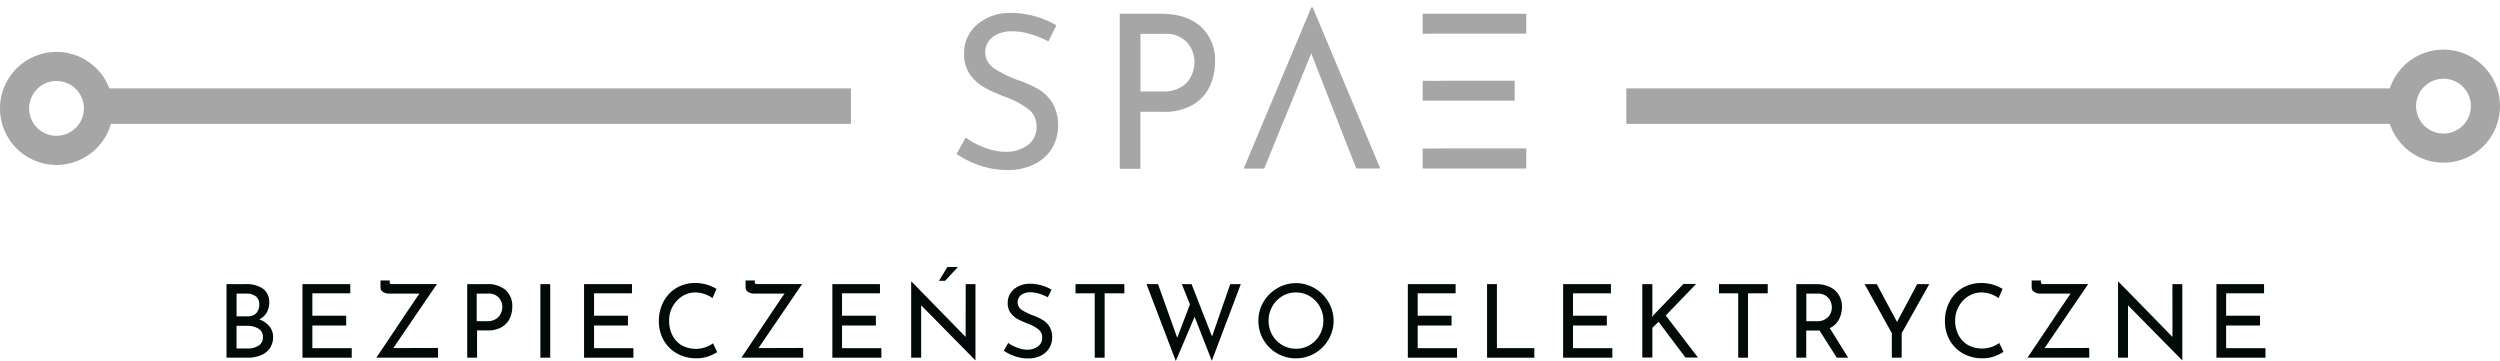 <?xml version="1.0" encoding="UTF-8" standalone="no"?>
<svg
   xmlns:dc="http://purl.org/dc/elements/1.1/"
   xmlns:cc="http://creativecommons.org/ns#"
   xmlns:rdf="http://www.w3.org/1999/02/22-rdf-syntax-ns#"
   xmlns:svg="http://www.w3.org/2000/svg"
   xmlns="http://www.w3.org/2000/svg"
   xmlns:xlink="http://www.w3.org/1999/xlink"
   xmlns:sodipodi="http://sodipodi.sourceforge.net/DTD/sodipodi-0.dtd"
   xmlns:inkscape="http://www.inkscape.org/namespaces/inkscape"
   id="Warstwa_1"
   data-name="Warstwa 1"
   viewBox="0 0 543.69 78.5"
   version="1.1"
   sodipodi:docname="logo.svg"
   width="543.69"
   height="78.5"
   inkscape:version="1.0.1 (3bc2e813f5, 2020-09-07)">
  <sodipodi:namedview
     pagecolor="#ffffff"
     bordercolor="#666666"
     borderopacity="1"
     objecttolerance="10"
     gridtolerance="10"
     guidetolerance="10"
     inkscape:pageopacity="0"
     inkscape:pageshadow="2"
     inkscape:window-width="1400"
     inkscape:window-height="909"
     id="namedview1145"
     showgrid="false"
     inkscape:zoom="2.5363718"
     inkscape:cx="402.86037"
     inkscape:cy="58.34062"
     inkscape:window-x="0"
     inkscape:window-y="0"
     inkscape:window-maximized="0"
     inkscape:current-layer="Warstwa_1" />
  <defs
     id="defs446">
    <style
       id="style2">.cls-1,.cls-10,.cls-100,.cls-101,.cls-102,.cls-103,.cls-104,.cls-105,.cls-106,.cls-107,.cls-108,.cls-109,.cls-11,.cls-110,.cls-111,.cls-112,.cls-113,.cls-114,.cls-115,.cls-116,.cls-117,.cls-118,.cls-119,.cls-12,.cls-120,.cls-121,.cls-122,.cls-123,.cls-124,.cls-125,.cls-126,.cls-127,.cls-128,.cls-129,.cls-13,.cls-130,.cls-131,.cls-132,.cls-133,.cls-134,.cls-135,.cls-136,.cls-137,.cls-138,.cls-139,.cls-14,.cls-140,.cls-141,.cls-142,.cls-143,.cls-144,.cls-145,.cls-146,.cls-147,.cls-148,.cls-149,.cls-15,.cls-150,.cls-151,.cls-152,.cls-153,.cls-154,.cls-155,.cls-156,.cls-157,.cls-158,.cls-159,.cls-16,.cls-160,.cls-161,.cls-162,.cls-163,.cls-164,.cls-165,.cls-166,.cls-167,.cls-168,.cls-169,.cls-17,.cls-170,.cls-171,.cls-172,.cls-173,.cls-174,.cls-175,.cls-176,.cls-177,.cls-178,.cls-179,.cls-18,.cls-180,.cls-181,.cls-182,.cls-183,.cls-184,.cls-185,.cls-186,.cls-187,.cls-188,.cls-189,.cls-19,.cls-190,.cls-191,.cls-192,.cls-193,.cls-194,.cls-195,.cls-196,.cls-197,.cls-198,.cls-199,.cls-2,.cls-20,.cls-200,.cls-201,.cls-202,.cls-203,.cls-204,.cls-205,.cls-206,.cls-207,.cls-208,.cls-209,.cls-21,.cls-210,.cls-211,.cls-212,.cls-213,.cls-214,.cls-215,.cls-216,.cls-217,.cls-218,.cls-219,.cls-22,.cls-220,.cls-221,.cls-222,.cls-223,.cls-224,.cls-225,.cls-226,.cls-227,.cls-228,.cls-229,.cls-23,.cls-230,.cls-231,.cls-232,.cls-233,.cls-234,.cls-235,.cls-236,.cls-237,.cls-238,.cls-239,.cls-24,.cls-240,.cls-241,.cls-242,.cls-243,.cls-244,.cls-245,.cls-246,.cls-247,.cls-248,.cls-249,.cls-25,.cls-250,.cls-251,.cls-252,.cls-253,.cls-254,.cls-255,.cls-256,.cls-257,.cls-258,.cls-259,.cls-26,.cls-260,.cls-261,.cls-262,.cls-263,.cls-264,.cls-265,.cls-266,.cls-267,.cls-268,.cls-269,.cls-27,.cls-270,.cls-271,.cls-272,.cls-28,.cls-29,.cls-3,.cls-30,.cls-31,.cls-32,.cls-33,.cls-34,.cls-35,.cls-36,.cls-37,.cls-38,.cls-39,.cls-4,.cls-40,.cls-41,.cls-42,.cls-43,.cls-44,.cls-45,.cls-46,.cls-47,.cls-48,.cls-49,.cls-5,.cls-50,.cls-51,.cls-52,.cls-53,.cls-54,.cls-55,.cls-56,.cls-57,.cls-58,.cls-59,.cls-6,.cls-60,.cls-61,.cls-62,.cls-63,.cls-64,.cls-65,.cls-66,.cls-67,.cls-68,.cls-69,.cls-7,.cls-70,.cls-71,.cls-72,.cls-73,.cls-74,.cls-75,.cls-76,.cls-77,.cls-78,.cls-79,.cls-8,.cls-80,.cls-81,.cls-82,.cls-83,.cls-84,.cls-85,.cls-86,.cls-87,.cls-88,.cls-89,.cls-9,.cls-90,.cls-91,.cls-92,.cls-93,.cls-94,.cls-95,.cls-96,.cls-97,.cls-98,.cls-99{fill-rule:evenodd;}.cls-1{fill:url(#Nowy_gradient_38);}.cls-2{fill:none;}.cls-3{fill:url(#Nowy_gradient_40);}.cls-4{fill:url(#Nowy_gradient_39);}.cls-5{fill:url(#Nowy_gradient_39-2);}.cls-6{fill:url(#Nowy_gradient_3);}.cls-7{fill:url(#Nowy_gradient_11);}.cls-8{fill:url(#Nowy_gradient_12);}.cls-9{fill:url(#Nowy_gradient_23);}.cls-10{fill:url(#Nowy_gradient_43);}.cls-11{fill:url(#Nowy_gradient_21);}.cls-12{fill:url(#Nowy_gradient_13);}.cls-13{fill:url(#Nowy_gradient_38-2);}.cls-14{fill:url(#Nowy_gradient_12-2);}.cls-15{fill:url(#Nowy_gradient_38-3);}.cls-16{fill:url(#Nowy_gradient_38-4);}.cls-17{fill:url(#Nowy_gradient_12-3);}.cls-18{fill:url(#Nowy_gradient_12-4);}.cls-19{fill:url(#Nowy_gradient_38-5);}.cls-20{fill:url(#Nowy_gradient_14);}.cls-21{fill:url(#Nowy_gradient_14-2);}.cls-22{fill:url(#Nowy_gradient_9);}.cls-23{fill:url(#Nowy_gradient_42);}.cls-24{fill:url(#Nowy_gradient_29);}.cls-25{fill:url(#Nowy_gradient_26);}.cls-26{fill:url(#Nowy_gradient_24);}.cls-27{fill:url(#Nowy_gradient_44);}.cls-28{fill:url(#Nowy_gradient_41);}.cls-29{fill:url(#Nowy_gradient_3-2);}.cls-30{fill:url(#Nowy_gradient_23-2);}.cls-31{fill:url(#Nowy_gradient_31);}.cls-32{fill:url(#Nowy_gradient_38-6);}.cls-33{fill:url(#Nowy_gradient_38-7);}.cls-34{fill:url(#Nowy_gradient_38-8);}.cls-35{fill:url(#Nowy_gradient_38-9);}.cls-36{fill:url(#Nowy_gradient_38-10);}.cls-37{fill:url(#Nowy_gradient_38-11);}.cls-38{fill:url(#Nowy_gradient_38-12);}.cls-39{fill:url(#Nowy_gradient_38-13);}.cls-40{fill:url(#Nowy_gradient_38-14);}.cls-41{fill:url(#Nowy_gradient_38-15);}.cls-42{fill:url(#Nowy_gradient_38-16);}.cls-43{fill:url(#Nowy_gradient_38-17);}.cls-44{fill:url(#Nowy_gradient_38-18);}.cls-45{fill:url(#Nowy_gradient_38-19);}.cls-46{fill:url(#Nowy_gradient_38-20);}.cls-47{fill:url(#Nowy_gradient_38-21);}.cls-48{fill:url(#Nowy_gradient_38-22);}.cls-49{fill:url(#Nowy_gradient_38-23);}.cls-50{fill:url(#Nowy_gradient_38-24);}.cls-51{fill:url(#Nowy_gradient_38-25);}.cls-52{fill:url(#Nowy_gradient_38-26);}.cls-53{fill:url(#Nowy_gradient_38-27);}.cls-54{fill:url(#Nowy_gradient_9-2);}.cls-55{fill:url(#Nowy_gradient_2);}.cls-56{fill:url(#Nowy_gradient_15);}.cls-57{fill:url(#Nowy_gradient_37);}.cls-58{fill:url(#Nowy_gradient_27);}.cls-59{fill:url(#Nowy_gradient_16);}.cls-60{fill:url(#Nowy_gradient_7);}.cls-61{fill:url(#Nowy_gradient_38-28);}.cls-62{fill:url(#Nowy_gradient_38-29);}.cls-63{fill:url(#Nowy_gradient_38-30);}.cls-64{fill:url(#Nowy_gradient_38-31);}.cls-65{fill:url(#Nowy_gradient_38-32);}.cls-66{fill:url(#Nowy_gradient_38-33);}.cls-67{fill:url(#Nowy_gradient_38-34);}.cls-68{fill:url(#Nowy_gradient_38-35);}.cls-69{fill:url(#Nowy_gradient_38-36);}.cls-70{fill:url(#Nowy_gradient_38-37);}.cls-71{fill:url(#Nowy_gradient_38-38);}.cls-72{fill:url(#Nowy_gradient_12-5);}.cls-73{fill:url(#Nowy_gradient_38-39);}.cls-74{fill:url(#Nowy_gradient_38-40);}.cls-75{fill:url(#Nowy_gradient_38-41);}.cls-76{fill:url(#Nowy_gradient_38-42);}.cls-77{fill:url(#Nowy_gradient_38-43);}.cls-78{fill:url(#Nowy_gradient_38-44);}.cls-79{fill:url(#Nowy_gradient_38-45);}.cls-80{fill:url(#Nowy_gradient_38-46);}.cls-81{fill:url(#Nowy_gradient_38-47);}.cls-82{fill:url(#Nowy_gradient_38-48);}.cls-83{fill:url(#Nowy_gradient_38-49);}.cls-84{fill:url(#Nowy_gradient_38-50);}.cls-85{fill:url(#Nowy_gradient_38-51);}.cls-86{fill:url(#Nowy_gradient_38-52);}.cls-87{fill:url(#Nowy_gradient_38-53);}.cls-88{fill:url(#Nowy_gradient_38-54);}.cls-89{fill:url(#Nowy_gradient_38-55);}.cls-90{fill:url(#Nowy_gradient_38-56);}.cls-91{fill:url(#Nowy_gradient_38-57);}.cls-92{fill:url(#Nowy_gradient_38-58);}.cls-93{fill:url(#Nowy_gradient_38-59);}.cls-94{fill:url(#Nowy_gradient_38-60);}.cls-95{fill:url(#Nowy_gradient_38-61);}.cls-96{fill:url(#Nowy_gradient_38-62);}.cls-97{fill:url(#Nowy_gradient_38-63);}.cls-98{fill:url(#Nowy_gradient_38-64);}.cls-99{fill:url(#Nowy_gradient_38-65);}.cls-100{fill:url(#Nowy_gradient_38-66);}.cls-101{fill:url(#Nowy_gradient_13-2);}.cls-102{fill:url(#Nowy_gradient_33);}.cls-103{fill:url(#Nowy_gradient_43-2);}.cls-104{fill:url(#Nowy_gradient_23-3);}.cls-105{fill:url(#Nowy_gradient_38-67);}.cls-106{fill:url(#Nowy_gradient_12-6);}.cls-107{fill:url(#Nowy_gradient_12-7);}.cls-108{fill:url(#Nowy_gradient_38-68);}.cls-109{fill:url(#Nowy_gradient_12-8);}.cls-110{fill:url(#Nowy_gradient_38-69);}.cls-111{fill:url(#Nowy_gradient_12-9);}.cls-112{fill:url(#Nowy_gradient_38-70);}.cls-113{fill:url(#Nowy_gradient_38-71);}.cls-114{fill:url(#Nowy_gradient_38-72);}.cls-115{fill:url(#Nowy_gradient_38-73);}.cls-116{fill:url(#Nowy_gradient_38-74);}.cls-117{fill:url(#Nowy_gradient_38-75);}.cls-118{fill:url(#Nowy_gradient_38-76);}.cls-119{fill:url(#Nowy_gradient_38-77);}.cls-120{fill:url(#Nowy_gradient_38-78);}.cls-121{fill:url(#Nowy_gradient_38-79);}.cls-122{fill:url(#Nowy_gradient_38-80);}.cls-123{fill:url(#Nowy_gradient_38-81);}.cls-124{fill:url(#Nowy_gradient_38-82);}.cls-125{fill:url(#Nowy_gradient_38-83);}.cls-126{fill:url(#Nowy_gradient_38-84);}.cls-127{fill:url(#Nowy_gradient_38-85);}.cls-128{fill:url(#Nowy_gradient_38-86);}.cls-129{fill:url(#Nowy_gradient_38-87);}.cls-130{fill:url(#Nowy_gradient_38-88);}.cls-131{fill:url(#Nowy_gradient_38-89);}.cls-132{fill:url(#Nowy_gradient_38-90);}.cls-133{fill:url(#Nowy_gradient_38-91);}.cls-134{fill:url(#Nowy_gradient_38-92);}.cls-135{fill:url(#Nowy_gradient_38-93);}.cls-136{fill:url(#Nowy_gradient_38-94);}.cls-137{fill:url(#Nowy_gradient_16-2);}.cls-138{fill:url(#Nowy_gradient_44-2);}.cls-139{fill:url(#Nowy_gradient_7-2);}.cls-140{fill:url(#Nowy_gradient_25);}.cls-141{fill:url(#Nowy_gradient_6);}.cls-142{fill:url(#Nowy_gradient_40-2);}.cls-143{fill:url(#Nowy_gradient_39-3);}.cls-144{fill:url(#Nowy_gradient_3-3);}.cls-145{fill:url(#Nowy_gradient_11-2);}.cls-146{fill:url(#Nowy_gradient_12-10);}.cls-147{fill:url(#Nowy_gradient_38-95);}.cls-148{fill:url(#Nowy_gradient_38-96);}.cls-149{fill:url(#Nowy_gradient_38-97);}.cls-150{fill:url(#Nowy_gradient_38-98);}.cls-151{fill:url(#Nowy_gradient_38-99);}.cls-152{fill:url(#Nowy_gradient_38-100);}.cls-153{fill:url(#Nowy_gradient_38-101);}.cls-154{fill:url(#Nowy_gradient_38-102);}.cls-155{fill:url(#Nowy_gradient_38-103);}.cls-156{fill:url(#Nowy_gradient_38-104);}.cls-157{fill:url(#Nowy_gradient_38-105);}.cls-158{fill:url(#Nowy_gradient_38-106);}.cls-159{fill:url(#Nowy_gradient_38-107);}.cls-160{fill:url(#Nowy_gradient_38-108);}.cls-161{fill:url(#Nowy_gradient_38-109);}.cls-162{fill:url(#Nowy_gradient_38-110);}.cls-163{fill:url(#Nowy_gradient_38-111);}.cls-164{fill:url(#Nowy_gradient_38-112);}.cls-165{fill:url(#Nowy_gradient_38-113);}.cls-166{fill:url(#Nowy_gradient_38-114);}.cls-167{fill:url(#Nowy_gradient_38-115);}.cls-168{fill:url(#Nowy_gradient_38-116);}.cls-169{fill:url(#Nowy_gradient_38-117);}.cls-170{fill:url(#Nowy_gradient_38-118);}.cls-171{fill:url(#Nowy_gradient_38-119);}.cls-172{fill:url(#Nowy_gradient_38-120);}.cls-173{fill:url(#Nowy_gradient_38-121);}.cls-174{fill:url(#Nowy_gradient_38-122);}.cls-175{fill:url(#Nowy_gradient_38-123);}.cls-176{fill:url(#Nowy_gradient_38-124);}.cls-177{fill:url(#Nowy_gradient_38-125);}.cls-178{fill:url(#Nowy_gradient_38-126);}.cls-179{fill:url(#Nowy_gradient_38-127);}.cls-180{fill:url(#Nowy_gradient_38-128);}.cls-181{fill:url(#Nowy_gradient_38-129);}.cls-182{fill:url(#Nowy_gradient_38-130);}.cls-183{fill:url(#Nowy_gradient_38-131);}.cls-184{fill:url(#Nowy_gradient_38-132);}.cls-185{fill:url(#Nowy_gradient_38-133);}.cls-186{fill:url(#Nowy_gradient_38-134);}.cls-187{fill:url(#Nowy_gradient_38-135);}.cls-188{fill:url(#Nowy_gradient_38-136);}.cls-189{fill:url(#Nowy_gradient_38-137);}.cls-190{fill:url(#Nowy_gradient_38-138);}.cls-191{fill:url(#Nowy_gradient_38-139);}.cls-192{fill:url(#Nowy_gradient_38-140);}.cls-193{fill:url(#Nowy_gradient_38-141);}.cls-194{fill:url(#Nowy_gradient_38-142);}.cls-195{fill:url(#Nowy_gradient_38-143);}.cls-196{fill:url(#Nowy_gradient_38-144);}.cls-197{fill:url(#Nowy_gradient_38-145);}.cls-198{fill:url(#Nowy_gradient_38-146);}.cls-199{fill:url(#Nowy_gradient_38-147);}.cls-200{fill:url(#Nowy_gradient_38-148);}.cls-201{fill:url(#Nowy_gradient_38-149);}.cls-202{fill:url(#Nowy_gradient_38-150);}.cls-203{fill:url(#Nowy_gradient_38-151);}.cls-204{fill:url(#Nowy_gradient_38-152);}.cls-205{fill:url(#Nowy_gradient_38-153);}.cls-206{fill:url(#Nowy_gradient_38-154);}.cls-207{fill:url(#Nowy_gradient_38-155);}.cls-208{fill:url(#Nowy_gradient_38-156);}.cls-209{fill:url(#Nowy_gradient_38-157);}.cls-210{fill:url(#Nowy_gradient_38-158);}.cls-211{fill:url(#Nowy_gradient_38-159);}.cls-212{fill:url(#Nowy_gradient_38-160);}.cls-213{fill:url(#Nowy_gradient_5);}.cls-214{fill:url(#Nowy_gradient_25-2);}.cls-215{fill:url(#Nowy_gradient_4);}.cls-216{fill:url(#Nowy_gradient_38-161);}.cls-217{fill:url(#Nowy_gradient_38-162);}.cls-218{fill:url(#Nowy_gradient_12-11);}.cls-219{fill:url(#Nowy_gradient_23-4);}.cls-220{fill:url(#Nowy_gradient_32);}.cls-221{fill:url(#Nowy_gradient_28);}.cls-222{fill:url(#Nowy_gradient_21-2);}.cls-223{fill:url(#Nowy_gradient_31-2);}.cls-224{fill:url(#Nowy_gradient_13-3);}.cls-225{fill:url(#Nowy_gradient_38-163);}.cls-226{fill:url(#Nowy_gradient_38-164);}.cls-227{fill:url(#Nowy_gradient_38-165);}.cls-228{fill:url(#Nowy_gradient_38-166);}.cls-229{fill:url(#Nowy_gradient_38-167);}.cls-230{fill:url(#Nowy_gradient_38-168);}.cls-231{fill:url(#Nowy_gradient_38-169);}.cls-232{fill:url(#Nowy_gradient_38-170);}.cls-233{fill:url(#Nowy_gradient_38-171);}.cls-234{fill:url(#Nowy_gradient_38-172);}.cls-235{fill:url(#Nowy_gradient_38-173);}.cls-236{fill:url(#Nowy_gradient_38-174);}.cls-237{fill:url(#Nowy_gradient_38-175);}.cls-238{fill:url(#Nowy_gradient_38-176);}.cls-239{fill:url(#Nowy_gradient_38-177);}.cls-240{fill:url(#Nowy_gradient_38-178);}.cls-241{fill:url(#Nowy_gradient_38-179);}.cls-242{fill:url(#Nowy_gradient_38-180);}.cls-243{fill:url(#Nowy_gradient_38-181);}.cls-244{fill:url(#Nowy_gradient_38-182);}.cls-245{fill:url(#Nowy_gradient_38-183);}.cls-246{fill:url(#Nowy_gradient_38-184);}.cls-247{fill:url(#Nowy_gradient_38-185);}.cls-248{fill:url(#Nowy_gradient_38-186);}.cls-249{fill:url(#Nowy_gradient_38-187);}.cls-250{fill:url(#Nowy_gradient_38-188);}.cls-251{fill:url(#Nowy_gradient_38-189);}.cls-252{fill:url(#Nowy_gradient_12-12);}.cls-253{fill:url(#Nowy_gradient_11-3);}.cls-254{fill:url(#Nowy_gradient_3-4);}.cls-255{fill:url(#Nowy_gradient_39-4);}.cls-256{fill:url(#Nowy_gradient_40-3);}.cls-257{fill:url(#Nowy_gradient_10);}.cls-258{fill:url(#Nowy_gradient_7-3);}.cls-259{fill:url(#Nowy_gradient_17);}.cls-260{fill:url(#Nowy_gradient_35);}.cls-261{fill:url(#Nowy_gradient_36);}.cls-262{fill:url(#Nowy_Gradient);}.cls-263{fill:url(#Nowy_gradient_26-2);}.cls-264{fill:url(#Nowy_gradient_20);}.cls-265{fill:url(#Nowy_gradient_1);}.cls-266{fill:url(#Nowy_gradient_8);}.cls-267{fill:url(#Nowy_gradient_2-2);}.cls-268{fill:url(#Nowy_gradient_30);}.cls-269{fill:url(#Nowy_gradient_34);}.cls-270{fill:url(#Nowy_gradient_22);}.cls-271{fill:url(#Nowy_gradient_14-3);}.cls-272{fill:#231f20;}.cls-273,.cls-275,.cls-276{fill:#a6a6a6;}.cls-274{fill:#000a09;}.cls-275,.cls-276{stroke:#a6a6a6;stroke-miterlimit:10;}.cls-275{stroke-width:7.71px;}</style>
    <linearGradient
       id="Nowy_gradient_38"
       x1="-72.56"
       y1="682.93"
       x2="-72.56"
       y2="658.16"
       gradientTransform="translate(407.46,-636.46)"
       gradientUnits="userSpaceOnUse">
      <stop
         offset="0"
         stop-color="#fff"
         id="stop4" />
      <stop
         offset="1"
         stop-color="#5e6565"
         id="stop6" />
    </linearGradient>
    <linearGradient
       id="Nowy_gradient_40"
       x1="-100.72"
       y1="660.55"
       x2="-100.72"
       y2="638.29"
       gradientTransform="translate(462.08,-589.67)"
       gradientUnits="userSpaceOnUse">
      <stop
         offset="0"
         stop-color="#fbf9f9"
         id="stop9" />
      <stop
         offset="1"
         stop-color="#424645"
         id="stop11" />
    </linearGradient>
    <linearGradient
       id="Nowy_gradient_39"
       x1="-99.44"
       y1="660.32"
       x2="-99.44"
       y2="638.07"
       gradientTransform="translate(459.55,-589.25)"
       gradientUnits="userSpaceOnUse">
      <stop
         offset="0"
         stop-color="#fff"
         id="stop14" />
      <stop
         offset="1"
         stop-color="#444948"
         id="stop16" />
    </linearGradient>
    <linearGradient
       id="Nowy_gradient_39-2"
       x1="-98.17"
       y1="660.11"
       x2="-98.17"
       y2="637.89"
       gradientTransform="translate(457,-588.89)"
       xlink:href="#Nowy_gradient_39" />
    <linearGradient
       id="Nowy_gradient_3"
       x1="-96.88"
       y1="659.93"
       x2="-96.88"
       y2="637.74"
       gradientTransform="translate(454.45,-588.6)"
       gradientUnits="userSpaceOnUse">
      <stop
         offset="0"
         stop-color="#fff"
         id="stop20" />
      <stop
         offset="1"
         stop-color="#474c4a"
         id="stop22" />
    </linearGradient>
    <linearGradient
       id="Nowy_gradient_11"
       x1="-95.59"
       y1="659.78"
       x2="-95.59"
       y2="637.63"
       gradientTransform="translate(451.87,-588.4)"
       gradientUnits="userSpaceOnUse">
      <stop
         offset="0"
         stop-color="#fff"
         id="stop25" />
      <stop
         offset="1"
         stop-color="#494e4c"
         id="stop27" />
    </linearGradient>
    <linearGradient
       id="Nowy_gradient_12"
       x1="-93.83"
       y1="659.68"
       x2="-93.83"
       y2="637.58"
       gradientTransform="translate(449.25,-588.31)"
       gradientUnits="userSpaceOnUse">
      <stop
         offset="0"
         stop-color="#fff"
         id="stop30" />
      <stop
         offset="1"
         stop-color="#494f4f"
         id="stop32" />
    </linearGradient>
    <linearGradient
       id="Nowy_gradient_23"
       x1="-93.83"
       y1="659.68"
       x2="-93.83"
       y2="637.55"
       gradientTransform="translate(448.38,-588.3)"
       gradientUnits="userSpaceOnUse">
      <stop
         offset="0"
         stop-color="#fff"
         id="stop35" />
      <stop
         offset="1"
         stop-color="#4d514f"
         id="stop37" />
    </linearGradient>
    <linearGradient
       id="Nowy_gradient_43"
       x1="-92.53"
       y1="659.7"
       x2="-92.53"
       y2="637.52"
       gradientTransform="translate(445.78,-588.35)"
       gradientUnits="userSpaceOnUse">
      <stop
         offset="0"
         stop-color="#fff"
         id="stop40" />
      <stop
         offset="1"
         stop-color="#515756"
         id="stop42" />
    </linearGradient>
    <linearGradient
       id="Nowy_gradient_21"
       x1="-91.21"
       y1="659.78"
       x2="-91.21"
       y2="637.56"
       gradientTransform="translate(443.17,-588.52)"
       gradientUnits="userSpaceOnUse">
      <stop
         offset="0"
         stop-color="#fff"
         id="stop45" />
      <stop
         offset="1"
         stop-color="#585d5e"
         id="stop47" />
    </linearGradient>
    <linearGradient
       id="Nowy_gradient_13"
       x1="-89.89"
       y1="659.92"
       x2="-89.89"
       y2="637.65"
       gradientTransform="translate(440.58,-588.8)"
       gradientUnits="userSpaceOnUse">
      <stop
         offset="0"
         stop-color="#fff"
         id="stop50" />
      <stop
         offset="1"
         stop-color="#5c6263"
         id="stop52" />
    </linearGradient>
    <linearGradient
       id="Nowy_gradient_38-2"
       x1="-88.32"
       y1="660.11"
       x2="-88.32"
       y2="637.92"
       gradientTransform="translate(438.04,-589.2)"
       xlink:href="#Nowy_gradient_38" />
    <linearGradient
       id="Nowy_gradient_12-2"
       x1="-112.76"
       y1="612.31"
       x2="-112.76"
       y2="586.15"
       gradientTransform="translate(436.63,-490.21)"
       xlink:href="#Nowy_gradient_12" />
    <linearGradient
       id="Nowy_gradient_38-3"
       x1="-37.56"
       y1="612.31"
       x2="-37.56"
       y2="584.38"
       gradientTransform="translate(337.95,-490.21)"
       xlink:href="#Nowy_gradient_38" />
    <linearGradient
       id="Nowy_gradient_38-4"
       x1="-73.05"
       y1="614.11"
       x2="-73.05"
       y2="583.82"
       gradientTransform="translate(408.44,-493.93)"
       xlink:href="#Nowy_gradient_38" />
    <linearGradient
       id="Nowy_gradient_12-3"
       x1="-91.27"
       y1="618.46"
       x2="-91.27"
       y2="592.82"
       gradientTransform="translate(408.44,-502.94)"
       xlink:href="#Nowy_gradient_12" />
    <linearGradient
       id="Nowy_gradient_12-4"
       x1="-39.78"
       y1="612.31"
       x2="-39.78"
       y2="586.15"
       gradientTransform="translate(304.87,-490.21)"
       xlink:href="#Nowy_gradient_12" />
    <linearGradient
       id="Nowy_gradient_38-5"
       x1="-37.56"
       y1="618.46"
       x2="-37.56"
       y2="562.74"
       gradientTransform="translate(337.95,-502.94)"
       xlink:href="#Nowy_gradient_38" />
    <linearGradient
       id="Nowy_gradient_14"
       x1="9.57"
       y1="648.99"
       x2="9.57"
       y2="625.98"
       gradientTransform="translate(244.37,-566.18)"
       gradientUnits="userSpaceOnUse">
      <stop
         offset="0"
         stop-color="#000101"
         id="stop62" />
      <stop
         offset="1"
         id="stop64" />
    </linearGradient>
    <linearGradient
       id="Nowy_gradient_14-2"
       x1="-101.98"
       y1="687.77"
       x2="-101.98"
       y2="667.23"
       gradientTransform="translate(465.25,-644.87)"
       xlink:href="#Nowy_gradient_14" />
    <linearGradient
       id="Nowy_gradient_9"
       x1="-101.39"
       y1="686.98"
       x2="-101.39"
       y2="666.44"
       gradientTransform="translate(464,-643.36)"
       gradientUnits="userSpaceOnUse">
      <stop
         offset="0"
         stop-color="#071212"
         id="stop68" />
      <stop
         offset="1"
         stop-color="#000101"
         id="stop70" />
    </linearGradient>
    <linearGradient
       id="Nowy_gradient_42"
       x1="-100.72"
       y1="686.24"
       x2="-100.72"
       y2="665.71"
       gradientTransform="translate(462.62,-641.98)"
       gradientUnits="userSpaceOnUse">
      <stop
         offset="0"
         stop-color="#3d4545"
         id="stop73" />
      <stop
         offset="1"
         stop-color="#050e0d"
         id="stop75" />
    </linearGradient>
    <linearGradient
       id="Nowy_gradient_29"
       x1="-99.99"
       y1="685.56"
       x2="-99.99"
       y2="665.06"
       gradientTransform="translate(461.11,-640.73)"
       gradientUnits="userSpaceOnUse">
      <stop
         offset="0"
         stop-color="#6a6f6f"
         id="stop78" />
      <stop
         offset="1"
         stop-color="#161e1d"
         id="stop80" />
    </linearGradient>
    <linearGradient
       id="Nowy_gradient_26"
       x1="-99.2"
       y1="684.95"
       x2="-99.2"
       y2="664.48"
       gradientTransform="translate(459.48,-639.63)"
       gradientUnits="userSpaceOnUse">
      <stop
         offset="0"
         stop-color="#949597"
         id="stop83" />
      <stop
         offset="1"
         stop-color="#232826"
         id="stop85" />
    </linearGradient>
    <linearGradient
       id="Nowy_gradient_24"
       x1="-98.35"
       y1="684.4"
       x2="-98.35"
       y2="663.98"
       gradientTransform="translate(457.75,-638.68)"
       gradientUnits="userSpaceOnUse">
      <stop
         offset="0"
         stop-color="#bbbcbd"
         id="stop88" />
      <stop
         offset="1"
         stop-color="#2d302e"
         id="stop90" />
    </linearGradient>
    <linearGradient
       id="Nowy_gradient_44"
       x1="-97.46"
       y1="683.94"
       x2="-97.46"
       y2="663.58"
       gradientTransform="translate(455.93,-637.9)"
       gradientUnits="userSpaceOnUse">
      <stop
         offset="0"
         stop-color="#dbddde"
         id="stop93" />
      <stop
         offset="1"
         stop-color="#353938"
         id="stop95" />
    </linearGradient>
    <linearGradient
       id="Nowy_gradient_41"
       x1="-96.52"
       y1="683.55"
       x2="-96.52"
       y2="663.27"
       gradientTransform="translate(454.02,-637.3)"
       gradientUnits="userSpaceOnUse">
      <stop
         offset="0"
         stop-color="#f4f4f4"
         id="stop98" />
      <stop
         offset="1"
         stop-color="#404340"
         id="stop100" />
    </linearGradient>
    <linearGradient
       id="Nowy_gradient_3-2"
       x1="-95.54"
       y1="683.25"
       x2="-95.54"
       y2="663.05"
       gradientTransform="translate(452.04,-636.89)"
       xlink:href="#Nowy_gradient_3" />
    <linearGradient
       id="Nowy_gradient_23-2"
       x1="-94.52"
       y1="683.05"
       x2="-94.52"
       y2="662.94"
       gradientTransform="translate(450,-636.68)"
       xlink:href="#Nowy_gradient_23" />
    <linearGradient
       id="Nowy_gradient_31"
       x1="-93.46"
       y1="683.04"
       x2="-93.46"
       y2="662.84"
       gradientTransform="translate(447.92,-636.68)"
       gradientUnits="userSpaceOnUse">
      <stop
         offset="0"
         stop-color="#fff"
         id="stop105" />
      <stop
         offset="1"
         stop-color="#595f5f"
         id="stop107" />
    </linearGradient>
    <linearGradient
       id="Nowy_gradient_38-6"
       x1="-92.42"
       y1="683.14"
       x2="-92.42"
       y2="662.86"
       gradientTransform="translate(445.88,-636.89)"
       xlink:href="#Nowy_gradient_38" />
    <linearGradient
       id="Nowy_gradient_38-7"
       x1="-91.4"
       y1="683.34"
       x2="-91.4"
       y2="662.98"
       gradientTransform="translate(443.9,-637.3)"
       xlink:href="#Nowy_gradient_38" />
    <linearGradient
       id="Nowy_gradient_38-8"
       x1="-90.42"
       y1="683.63"
       x2="-90.42"
       y2="663.21"
       gradientTransform="translate(442,-637.9)"
       xlink:href="#Nowy_gradient_38" />
    <linearGradient
       id="Nowy_gradient_38-9"
       x1="-89.48"
       y1="684"
       x2="-89.48"
       y2="663.54"
       gradientTransform="translate(440.17,-638.68)"
       xlink:href="#Nowy_gradient_38" />
    <linearGradient
       id="Nowy_gradient_38-10"
       x1="-88.58"
       y1="684.46"
       x2="-88.58"
       y2="663.96"
       gradientTransform="translate(438.44,-639.63)"
       xlink:href="#Nowy_gradient_38" />
    <linearGradient
       id="Nowy_gradient_38-11"
       x1="-87.73"
       y1="684.99"
       x2="-87.73"
       y2="664.47"
       gradientTransform="translate(436.82,-640.73)"
       xlink:href="#Nowy_gradient_38" />
    <linearGradient
       id="Nowy_gradient_38-12"
       x1="-86.94"
       y1="685.59"
       x2="-86.94"
       y2="665.05"
       gradientTransform="translate(435.31,-641.98)"
       xlink:href="#Nowy_gradient_38" />
    <linearGradient
       id="Nowy_gradient_38-13"
       x1="-86.2"
       y1="686.26"
       x2="-86.2"
       y2="665.72"
       gradientTransform="translate(433.92,-643.36)"
       xlink:href="#Nowy_gradient_38" />
    <linearGradient
       id="Nowy_gradient_38-14"
       x1="-85.54"
       y1="686.99"
       x2="-85.54"
       y2="666.46"
       gradientTransform="translate(432.67,-644.87)"
       xlink:href="#Nowy_gradient_38" />
    <linearGradient
       id="Nowy_gradient_38-15"
       x1="-84.94"
       y1="687.78"
       x2="-84.94"
       y2="667.26"
       gradientTransform="translate(431.57,-646.5)"
       xlink:href="#Nowy_gradient_38" />
    <linearGradient
       id="Nowy_gradient_38-16"
       x1="-84.42"
       y1="688.61"
       x2="-84.42"
       y2="668.12"
       gradientTransform="translate(430.62,-648.23)"
       xlink:href="#Nowy_gradient_38" />
    <linearGradient
       id="Nowy_gradient_38-17"
       x1="-83.98"
       y1="689.49"
       x2="-83.98"
       y2="669.04"
       gradientTransform="translate(429.85,-650.05)"
       xlink:href="#Nowy_gradient_38" />
    <linearGradient
       id="Nowy_gradient_38-18"
       x1="-83.63"
       y1="690.41"
       x2="-83.63"
       y2="670"
       gradientTransform="translate(429.25,-651.96)"
       xlink:href="#Nowy_gradient_38" />
    <linearGradient
       id="Nowy_gradient_38-19"
       x1="-83.38"
       y1="691.37"
       x2="-83.38"
       y2="671.01"
       gradientTransform="translate(428.84,-653.94)"
       xlink:href="#Nowy_gradient_38" />
    <linearGradient
       id="Nowy_gradient_38-20"
       x1="-83.22"
       y1="692.36"
       x2="-83.22"
       y2="672.06"
       gradientTransform="translate(428.63,-655.98)"
       xlink:href="#Nowy_gradient_38" />
    <linearGradient
       id="Nowy_gradient_38-21"
       x1="-83.17"
       y1="693.36"
       x2="-83.17"
       y2="673.17"
       gradientTransform="translate(428.63,-658.06)"
       xlink:href="#Nowy_gradient_38" />
    <linearGradient
       id="Nowy_gradient_38-22"
       x1="-83.23"
       y1="694.35"
       x2="-83.23"
       y2="674.27"
       gradientTransform="translate(428.84,-660.1)"
       xlink:href="#Nowy_gradient_38" />
    <linearGradient
       id="Nowy_gradient_38-23"
       x1="-83.39"
       y1="695.3"
       x2="-83.39"
       y2="675.34"
       gradientTransform="translate(429.25,-662.08)"
       xlink:href="#Nowy_gradient_38" />
    <linearGradient
       id="Nowy_gradient_38-24"
       x1="-83.64"
       y1="696.22"
       x2="-83.64"
       y2="676.38"
       gradientTransform="translate(429.85,-663.99)"
       xlink:href="#Nowy_gradient_38" />
    <linearGradient
       id="Nowy_gradient_38-25"
       x1="-84"
       y1="697.1"
       x2="-84"
       y2="677.38"
       gradientTransform="translate(430.62,-665.81)"
       xlink:href="#Nowy_gradient_38" />
    <linearGradient
       id="Nowy_gradient_38-26"
       x1="-84.44"
       y1="697.94"
       x2="-84.44"
       y2="678.34"
       gradientTransform="translate(431.57,-667.54)"
       xlink:href="#Nowy_gradient_38" />
    <linearGradient
       id="Nowy_gradient_38-27"
       x1="-85.11"
       y1="698.72"
       x2="-85.11"
       y2="679.6"
       gradientTransform="translate(432.67,-669.17)"
       xlink:href="#Nowy_gradient_38" />
    <linearGradient
       id="Nowy_gradient_9-2"
       x1="9.2"
       y1="621.84"
       x2="9.2"
       y2="595.42"
       gradientTransform="translate(244.07,-507.89)"
       xlink:href="#Nowy_gradient_9" />
    <linearGradient
       id="Nowy_gradient_2"
       x1="10.21"
       y1="620.7"
       x2="10.21"
       y2="594.42"
       gradientTransform="translate(242.07,-505.97)"
       gradientUnits="userSpaceOnUse">
      <stop
         offset="0"
         stop-color="#454d4e"
         id="stop133" />
      <stop
         offset="1"
         stop-color="#081111"
         id="stop135" />
    </linearGradient>
    <linearGradient
       id="Nowy_gradient_15"
       x1="11.12"
       y1="619.92"
       x2="11.12"
       y2="593.62"
       gradientTransform="translate(240.08,-504.46)"
       gradientUnits="userSpaceOnUse">
      <stop
         offset="0"
         stop-color="#747879"
         id="stop138" />
      <stop
         offset="1"
         stop-color="#161e1d"
         id="stop140" />
    </linearGradient>
    <linearGradient
       id="Nowy_gradient_37"
       x1="12.34"
       y1="619.05"
       x2="12.34"
       y2="592.89"
       gradientTransform="translate(237.76,-503.05)"
       gradientUnits="userSpaceOnUse">
      <stop
         offset="0"
         stop-color="#a2a1a2"
         id="stop143" />
      <stop
         offset="1"
         stop-color="#272b2a"
         id="stop145" />
    </linearGradient>
    <linearGradient
       id="Nowy_gradient_27"
       x1="13.35"
       y1="618.5"
       x2="13.35"
       y2="592.34"
       gradientTransform="translate(235.62,-502.01)"
       gradientUnits="userSpaceOnUse">
      <stop
         offset="0"
         stop-color="#c0bfbf"
         id="stop148" />
      <stop
         offset="1"
         stop-color="#303331"
         id="stop150" />
    </linearGradient>
    <linearGradient
       id="Nowy_gradient_16"
       x1="14.48"
       y1="617.99"
       x2="14.48"
       y2="591.84"
       gradientTransform="translate(233.23,-501.05)"
       gradientUnits="userSpaceOnUse">
      <stop
         offset="0"
         stop-color="#d6d7d8"
         id="stop153" />
      <stop
         offset="1"
         stop-color="#353938"
         id="stop155" />
    </linearGradient>
    <linearGradient
       id="Nowy_gradient_7"
       x1="15.96"
       y1="617.43"
       x2="15.96"
       y2="591.38"
       gradientTransform="translate(230.54,-500.19)"
       gradientUnits="userSpaceOnUse">
      <stop
         offset="0"
         stop-color="#e5e4e4"
         id="stop158" />
      <stop
         offset="1"
         stop-color="#393c39"
         id="stop160" />
    </linearGradient>
    <linearGradient
       id="Nowy_gradient_38-28"
       x1="-37.56"
       y1="687.66"
       x2="-37.56"
       y2="666.37"
       gradientTransform="translate(337.95,-646.25)"
       xlink:href="#Nowy_gradient_38" />
    <linearGradient
       id="Nowy_gradient_38-29"
       x1="-107.77"
       y1="683.42"
       x2="-107.77"
       y2="662.77"
       gradientTransform="translate(477.76,-637.47)"
       xlink:href="#Nowy_gradient_38" />
    <linearGradient
       id="Nowy_gradient_38-30"
       x1="-108.18"
       y1="684.01"
       x2="-108.18"
       y2="663.39"
       gradientTransform="translate(478.56,-638.69)"
       xlink:href="#Nowy_gradient_38" />
    <linearGradient
       id="Nowy_gradient_38-31"
       x1="-108.57"
       y1="684.61"
       x2="-108.57"
       y2="664.04"
       gradientTransform="translate(479.31,-639.94)"
       xlink:href="#Nowy_gradient_38" />
    <linearGradient
       id="Nowy_gradient_38-32"
       x1="-108.93"
       y1="685.24"
       x2="-108.93"
       y2="664.69"
       gradientTransform="translate(480,-641.23)"
       xlink:href="#Nowy_gradient_38" />
    <linearGradient
       id="Nowy_gradient_38-33"
       x1="-109.27"
       y1="685.87"
       x2="-109.27"
       y2="665.37"
       gradientTransform="translate(480.65,-642.55)"
       xlink:href="#Nowy_gradient_38" />
    <linearGradient
       id="Nowy_gradient_38-34"
       x1="-109.58"
       y1="686.53"
       x2="-109.58"
       y2="666.07"
       gradientTransform="translate(481.24,-643.9)"
       xlink:href="#Nowy_gradient_38" />
    <linearGradient
       id="Nowy_gradient_38-35"
       x1="-109.86"
       y1="687.19"
       x2="-109.86"
       y2="666.78"
       gradientTransform="translate(481.77,-645.28)"
       xlink:href="#Nowy_gradient_38" />
    <linearGradient
       id="Nowy_gradient_38-36"
       x1="-110.12"
       y1="687.87"
       x2="-110.12"
       y2="667.5"
       gradientTransform="translate(482.25,-646.69)"
       xlink:href="#Nowy_gradient_38" />
    <linearGradient
       id="Nowy_gradient_38-37"
       x1="-110.34"
       y1="688.56"
       x2="-110.34"
       y2="668.24"
       gradientTransform="translate(482.67,-648.12)"
       xlink:href="#Nowy_gradient_38" />
    <linearGradient
       id="Nowy_gradient_38-38"
       x1="-142.45"
       y1="621.67"
       x2="-142.45"
       y2="529.71"
       gradientTransform="translate(546.27,-509.59)"
       xlink:href="#Nowy_gradient_38" />
    <linearGradient
       id="Nowy_gradient_12-5"
       x1="-257.48"
       y1="695.69"
       x2="-257.48"
       y2="676.68"
       gradientTransform="translate(675.88,-662.89)"
       xlink:href="#Nowy_gradient_12" />
    <linearGradient
       id="Nowy_gradient_38-39"
       x1="-110.88"
       y1="695.69"
       x2="-110.88"
       y2="675.95"
       gradientTransform="translate(483.42,-662.89)"
       xlink:href="#Nowy_gradient_38" />
    <linearGradient
       id="Nowy_gradient_38-40"
       x1="-110.75"
       y1="696.43"
       x2="-110.75"
       y2="676.76"
       gradientTransform="translate(483.13,-664.42)"
       xlink:href="#Nowy_gradient_38" />
    <linearGradient
       id="Nowy_gradient_38-41"
       x1="-110.59"
       y1="697.16"
       x2="-110.59"
       y2="677.56"
       gradientTransform="translate(482.77,-665.93)"
       xlink:href="#Nowy_gradient_38" />
    <linearGradient
       id="Nowy_gradient_38-42"
       x1="-110.39"
       y1="697.87"
       x2="-110.39"
       y2="678.35"
       gradientTransform="translate(482.35,-667.41)"
       xlink:href="#Nowy_gradient_38" />
    <linearGradient
       id="Nowy_gradient_38-43"
       x1="-110.17"
       y1="698.58"
       x2="-110.17"
       y2="679.13"
       gradientTransform="translate(481.87,-668.86)"
       xlink:href="#Nowy_gradient_38" />
    <linearGradient
       id="Nowy_gradient_38-44"
       x1="-109.91"
       y1="699.26"
       x2="-109.91"
       y2="679.89"
       gradientTransform="translate(481.32,-670.28)"
       xlink:href="#Nowy_gradient_38" />
    <linearGradient
       id="Nowy_gradient_38-45"
       x1="-109.62"
       y1="699.93"
       x2="-109.62"
       y2="680.63"
       gradientTransform="translate(480.72,-671.67)"
       xlink:href="#Nowy_gradient_38" />
    <linearGradient
       id="Nowy_gradient_38-46"
       x1="-109.3"
       y1="700.59"
       x2="-109.3"
       y2="681.36"
       gradientTransform="translate(480.05,-673.03)"
       xlink:href="#Nowy_gradient_38" />
    <linearGradient
       id="Nowy_gradient_38-47"
       x1="-108.95"
       y1="701.23"
       x2="-108.95"
       y2="682.08"
       gradientTransform="translate(479.33,-674.36)"
       xlink:href="#Nowy_gradient_38" />
    <linearGradient
       id="Nowy_gradient_38-48"
       x1="-108.57"
       y1="701.85"
       x2="-108.57"
       y2="682.77"
       gradientTransform="translate(478.55,-675.65)"
       xlink:href="#Nowy_gradient_38" />
    <linearGradient
       id="Nowy_gradient_38-49"
       x1="-108.17"
       y1="702.46"
       x2="-108.17"
       y2="683.45"
       gradientTransform="translate(477.72,-676.9)"
       xlink:href="#Nowy_gradient_38" />
    <linearGradient
       id="Nowy_gradient_38-50"
       x1="-107.74"
       y1="703.04"
       x2="-107.74"
       y2="684.1"
       gradientTransform="translate(476.84,-678.11)"
       xlink:href="#Nowy_gradient_38" />
    <linearGradient
       id="Nowy_gradient_38-51"
       x1="-107.28"
       y1="703.61"
       x2="-107.28"
       y2="684.74"
       gradientTransform="translate(475.91,-679.29)"
       xlink:href="#Nowy_gradient_38" />
    <linearGradient
       id="Nowy_gradient_38-52"
       x1="-106.8"
       y1="704.16"
       x2="-106.8"
       y2="685.35"
       gradientTransform="translate(474.92,-680.42)"
       xlink:href="#Nowy_gradient_38" />
    <linearGradient
       id="Nowy_gradient_38-53"
       x1="-106.29"
       y1="704.68"
       x2="-106.29"
       y2="685.94"
       gradientTransform="translate(473.89,-681.51)"
       xlink:href="#Nowy_gradient_38" />
    <linearGradient
       id="Nowy_gradient_38-54"
       x1="-105.76"
       y1="705.19"
       x2="-105.76"
       y2="686.51"
       gradientTransform="translate(472.82,-682.55)"
       xlink:href="#Nowy_gradient_38" />
    <linearGradient
       id="Nowy_gradient_38-55"
       x1="-105.21"
       y1="705.67"
       x2="-105.21"
       y2="687.06"
       gradientTransform="translate(471.7,-683.55)"
       xlink:href="#Nowy_gradient_38" />
    <linearGradient
       id="Nowy_gradient_38-56"
       x1="-104.63"
       y1="706.13"
       x2="-104.63"
       y2="687.58"
       gradientTransform="translate(470.53,-684.5)"
       xlink:href="#Nowy_gradient_38" />
    <linearGradient
       id="Nowy_gradient_38-57"
       x1="-104.03"
       y1="706.56"
       x2="-104.03"
       y2="688.07"
       gradientTransform="translate(469.33,-685.39)"
       xlink:href="#Nowy_gradient_38" />
    <linearGradient
       id="Nowy_gradient_38-58"
       x1="-103.42"
       y1="706.97"
       x2="-103.42"
       y2="688.54"
       gradientTransform="translate(468.08,-686.24)"
       xlink:href="#Nowy_gradient_38" />
    <linearGradient
       id="Nowy_gradient_38-59"
       x1="-102.78"
       y1="707.35"
       x2="-102.78"
       y2="688.98"
       gradientTransform="translate(466.8,-687.04)"
       xlink:href="#Nowy_gradient_38" />
    <linearGradient
       id="Nowy_gradient_38-60"
       x1="-102.12"
       y1="707.71"
       x2="-102.12"
       y2="689.4"
       gradientTransform="translate(465.48,-687.78)"
       xlink:href="#Nowy_gradient_38" />
    <linearGradient
       id="Nowy_gradient_38-61"
       x1="-101.45"
       y1="708.04"
       x2="-101.45"
       y2="689.78"
       gradientTransform="translate(464.12,-688.46)"
       xlink:href="#Nowy_gradient_38" />
    <linearGradient
       id="Nowy_gradient_38-62"
       x1="-100.76"
       y1="708.34"
       x2="-100.76"
       y2="690.14"
       gradientTransform="translate(462.73,-689.09)"
       xlink:href="#Nowy_gradient_38" />
    <linearGradient
       id="Nowy_gradient_38-63"
       x1="-100.05"
       y1="708.62"
       x2="-100.05"
       y2="690.47"
       gradientTransform="translate(461.31,-689.65)"
       xlink:href="#Nowy_gradient_38" />
    <linearGradient
       id="Nowy_gradient_38-64"
       x1="-99.33"
       y1="708.86"
       x2="-99.33"
       y2="690.76"
       gradientTransform="translate(459.86,-690.16)"
       xlink:href="#Nowy_gradient_38" />
    <linearGradient
       id="Nowy_gradient_38-65"
       x1="-98.59"
       y1="709.07"
       x2="-98.59"
       y2="691.03"
       gradientTransform="translate(458.38,-690.6)"
       xlink:href="#Nowy_gradient_38" />
    <linearGradient
       id="Nowy_gradient_38-66"
       x1="-97.83"
       y1="709.26"
       x2="-97.83"
       y2="691.25"
       gradientTransform="translate(456.87,-690.98)"
       xlink:href="#Nowy_gradient_38" />
    <linearGradient
       id="Nowy_gradient_13-2"
       x1="-97.07"
       y1="709.41"
       x2="-97.07"
       y2="691.45"
       gradientTransform="translate(455.33,-691.3)"
       xlink:href="#Nowy_gradient_13" />
    <linearGradient
       id="Nowy_gradient_33"
       x1="-96.29"
       y1="709.53"
       x2="-96.29"
       y2="691.61"
       gradientTransform="translate(453.77,-691.54)"
       gradientUnits="userSpaceOnUse">
      <stop
         offset="0"
         stop-color="#fff"
         id="stop204" />
      <stop
         offset="1"
         stop-color="#585d5d"
         id="stop206" />
    </linearGradient>
    <linearGradient
       id="Nowy_gradient_43-2"
       x1="-95.5"
       y1="709.62"
       x2="-95.5"
       y2="691.74"
       gradientTransform="translate(452.19,-691.72)"
       xlink:href="#Nowy_gradient_43" />
    <linearGradient
       id="Nowy_gradient_23-3"
       x1="-94.69"
       y1="709.67"
       x2="-94.69"
       y2="691.83"
       gradientTransform="translate(450.59,-691.83)"
       xlink:href="#Nowy_gradient_23" />
    <linearGradient
       id="Nowy_gradient_38-67"
       x1="-6.4"
       y1="622.14"
       x2="-6.4"
       y2="570.37"
       gradientTransform="translate(276.08,-510.57)"
       xlink:href="#Nowy_gradient_38" />
    <linearGradient
       id="Nowy_gradient_12-6"
       x1="-36.54"
       y1="654.57"
       x2="-36.54"
       y2="632.03"
       gradientTransform="translate(304.87,-577.73)"
       xlink:href="#Nowy_gradient_12" />
    <linearGradient
       id="Nowy_gradient_12-7"
       x1="-114.09"
       y1="612.31"
       x2="-114.09"
       y2="586.15"
       gradientTransform="translate(480.48,-490.21)"
       xlink:href="#Nowy_gradient_12" />
    <linearGradient
       id="Nowy_gradient_38-68"
       x1="-100.06"
       y1="612.31"
       x2="-100.06"
       y2="538.83"
       gradientTransform="translate(462.08,-490.21)"
       xlink:href="#Nowy_gradient_38" />
    <linearGradient
       id="Nowy_gradient_12-8"
       x1="-84.71"
       y1="654.57"
       x2="-84.71"
       y2="632.03"
       gradientTransform="translate(399.82,-577.73)"
       xlink:href="#Nowy_gradient_12" />
    <linearGradient
       id="Nowy_gradient_38-69"
       x1="-37.56"
       y1="654.57"
       x2="-37.56"
       y2="604.09"
       gradientTransform="translate(337.95,-577.73)"
       xlink:href="#Nowy_gradient_38" />
    <linearGradient
       id="Nowy_gradient_12-9"
       x1="-90.53"
       y1="687.66"
       x2="-90.53"
       y2="667.95"
       gradientTransform="translate(407.46,-646.25)"
       xlink:href="#Nowy_gradient_12" />
    <linearGradient
       id="Nowy_gradient_38-70"
       x1="53.43"
       y1="672.82"
       x2="53.43"
       y2="650.88"
       gradientTransform="translate(157.83,-615.51)"
       xlink:href="#Nowy_gradient_38" />
    <linearGradient
       id="Nowy_gradient_38-71"
       x1="52.84"
       y1="673.79"
       x2="52.84"
       y2="651.97"
       gradientTransform="translate(159.05,-617.54)"
       xlink:href="#Nowy_gradient_38" />
    <linearGradient
       id="Nowy_gradient_38-72"
       x1="52.2"
       y1="674.74"
       x2="52.2"
       y2="653.03"
       gradientTransform="translate(160.36,-619.49)"
       xlink:href="#Nowy_gradient_38" />
    <linearGradient
       id="Nowy_gradient_38-73"
       x1="51.52"
       y1="675.65"
       x2="51.52"
       y2="654.05"
       gradientTransform="translate(161.76,-621.38)"
       xlink:href="#Nowy_gradient_38" />
    <linearGradient
       id="Nowy_gradient_38-74"
       x1="50.79"
       y1="676.53"
       x2="50.79"
       y2="655.04"
       gradientTransform="translate(163.25,-623.2)"
       xlink:href="#Nowy_gradient_38" />
    <linearGradient
       id="Nowy_gradient_38-75"
       x1="50.02"
       y1="677.37"
       x2="50.02"
       y2="655.99"
       gradientTransform="translate(164.82,-624.95)"
       xlink:href="#Nowy_gradient_38" />
    <linearGradient
       id="Nowy_gradient_38-76"
       x1="49.2"
       y1="678.18"
       x2="49.2"
       y2="656.9"
       gradientTransform="translate(166.47,-626.63)"
       xlink:href="#Nowy_gradient_38" />
    <linearGradient
       id="Nowy_gradient_38-77"
       x1="48.35"
       y1="678.96"
       x2="48.35"
       y2="657.78"
       gradientTransform="translate(168.2,-628.23)"
       xlink:href="#Nowy_gradient_38" />
    <linearGradient
       id="Nowy_gradient_38-78"
       x1="47.23"
       y1="679.69"
       x2="47.23"
       y2="658.96"
       gradientTransform="translate(170.02,-629.76)"
       xlink:href="#Nowy_gradient_38" />
    <linearGradient
       id="Nowy_gradient_38-79"
       x1="-2.88"
       y1="675.27"
       x2="-2.88"
       y2="653.52"
       gradientTransform="translate(268.25,-620.6)"
       xlink:href="#Nowy_gradient_38" />
    <linearGradient
       id="Nowy_gradient_38-80"
       x1="-2.07"
       y1="676.28"
       x2="-2.07"
       y2="654.65"
       gradientTransform="translate(266.62,-622.69)"
       xlink:href="#Nowy_gradient_38" />
    <linearGradient
       id="Nowy_gradient_38-81"
       x1="-1.23"
       y1="677.25"
       x2="-1.23"
       y2="655.74"
       gradientTransform="translate(264.93,-624.7)"
       xlink:href="#Nowy_gradient_38" />
    <linearGradient
       id="Nowy_gradient_38-82"
       x1="-0.38"
       y1="678.18"
       x2="-0.38"
       y2="656.79"
       gradientTransform="translate(263.2,-626.62)"
       xlink:href="#Nowy_gradient_38" />
    <linearGradient
       id="Nowy_gradient_38-83"
       x1="0.51"
       y1="679.07"
       x2="0.51"
       y2="657.79"
       gradientTransform="translate(261.43,-628.47)"
       xlink:href="#Nowy_gradient_38" />
    <linearGradient
       id="Nowy_gradient_38-84"
       x1="1.41"
       y1="679.93"
       x2="1.41"
       y2="658.76"
       gradientTransform="translate(259.6,-630.24)"
       xlink:href="#Nowy_gradient_38" />
    <linearGradient
       id="Nowy_gradient_38-85"
       x1="2.34"
       y1="680.75"
       x2="2.34"
       y2="659.68"
       gradientTransform="translate(257.74,-631.93)"
       xlink:href="#Nowy_gradient_38" />
    <linearGradient
       id="Nowy_gradient_38-86"
       x1="3.29"
       y1="681.53"
       x2="3.29"
       y2="660.56"
       gradientTransform="translate(255.82,-633.55)"
       xlink:href="#Nowy_gradient_38" />
    <linearGradient
       id="Nowy_gradient_38-87"
       x1="4.27"
       y1="682.27"
       x2="4.27"
       y2="661.4"
       gradientTransform="translate(253.86,-635.09)"
       xlink:href="#Nowy_gradient_38" />
    <linearGradient
       id="Nowy_gradient_38-88"
       x1="5.26"
       y1="682.98"
       x2="5.26"
       y2="662.21"
       gradientTransform="translate(251.86,-636.56)"
       xlink:href="#Nowy_gradient_38" />
    <linearGradient
       id="Nowy_gradient_38-89"
       x1="6.29"
       y1="683.65"
       x2="6.29"
       y2="662.98"
       gradientTransform="translate(249.81,-637.96)"
       xlink:href="#Nowy_gradient_38" />
    <linearGradient
       id="Nowy_gradient_38-90"
       x1="7.33"
       y1="684.29"
       x2="7.33"
       y2="663.7"
       gradientTransform="translate(247.71,-639.28)"
       xlink:href="#Nowy_gradient_38" />
    <linearGradient
       id="Nowy_gradient_38-91"
       x1="8.4"
       y1="684.9"
       x2="8.4"
       y2="664.4"
       gradientTransform="translate(245.57,-640.54)"
       xlink:href="#Nowy_gradient_38" />
    <linearGradient
       id="Nowy_gradient_38-92"
       x1="9.49"
       y1="685.47"
       x2="9.49"
       y2="665.05"
       gradientTransform="translate(243.38,-641.72)"
       xlink:href="#Nowy_gradient_38" />
    <linearGradient
       id="Nowy_gradient_38-93"
       x1="10.6"
       y1="686.01"
       x2="10.6"
       y2="665.67"
       gradientTransform="translate(241.14,-642.84)"
       xlink:href="#Nowy_gradient_38" />
    <linearGradient
       id="Nowy_gradient_38-94"
       x1="11.74"
       y1="686.52"
       x2="11.74"
       y2="666.25"
       gradientTransform="translate(238.86,-643.89)"
       xlink:href="#Nowy_gradient_38" />
    <linearGradient
       id="Nowy_gradient_16-2"
       x1="16.96"
       y1="617.29"
       x2="16.96"
       y2="591.08"
       gradientTransform="translate(228.31,-499.61)"
       xlink:href="#Nowy_gradient_16" />
    <linearGradient
       id="Nowy_gradient_44-2"
       x1="18.47"
       y1="616.74"
       x2="18.47"
       y2="590.64"
       gradientTransform="translate(225.64,-498.77)"
       xlink:href="#Nowy_gradient_44" />
    <linearGradient
       id="Nowy_gradient_7-2"
       x1="19.49"
       y1="616.44"
       x2="19.49"
       y2="590.33"
       gradientTransform="translate(223.59,-498.19)"
       xlink:href="#Nowy_gradient_7" />
    <linearGradient
       id="Nowy_gradient_25"
       x1="20.53"
       y1="616.15"
       x2="20.53"
       y2="590.06"
       gradientTransform="translate(221.52,-497.66)"
       gradientUnits="userSpaceOnUse">
      <stop
         offset="0"
         stop-color="#eceded"
         id="stop246" />
      <stop
         offset="1"
         stop-color="#3b3f3e"
         id="stop248" />
    </linearGradient>
    <linearGradient
       id="Nowy_gradient_6"
       x1="21.58"
       y1="615.89"
       x2="21.58"
       y2="589.81"
       gradientTransform="translate(219.44,-497.18)"
       gradientUnits="userSpaceOnUse">
      <stop
         offset="0"
         stop-color="#f1f1f1"
         id="stop251" />
      <stop
         offset="1"
         stop-color="#404340"
         id="stop253" />
    </linearGradient>
    <linearGradient
       id="Nowy_gradient_40-2"
       x1="22.45"
       y1="615.72"
       x2="22.45"
       y2="589.59"
       gradientTransform="translate(217.35,-496.77)"
       xlink:href="#Nowy_gradient_40" />
    <linearGradient
       id="Nowy_gradient_39-3"
       x1="23.86"
       y1="615.43"
       x2="23.86"
       y2="589.35"
       gradientTransform="translate(214.56,-496.31)"
       xlink:href="#Nowy_gradient_39" />
    <linearGradient
       id="Nowy_gradient_3-3"
       x1="25.26"
       y1="615.2"
       x2="25.26"
       y2="589.17"
       gradientTransform="translate(211.79,-495.97)"
       xlink:href="#Nowy_gradient_3" />
    <linearGradient
       id="Nowy_gradient_11-2"
       x1="26.65"
       y1="615.03"
       x2="26.65"
       y2="589.06"
       gradientTransform="translate(209.06,-495.76)"
       xlink:href="#Nowy_gradient_11" />
    <linearGradient
       id="Nowy_gradient_12-10"
       x1="100.32"
       y1="612.31"
       x2="100.32"
       y2="586.15"
       gradientTransform="translate(230.85,-317)"
       xlink:href="#Nowy_gradient_12" />
    <linearGradient
       id="Nowy_gradient_38-95"
       x1="51.33"
       y1="626.87"
       x2="51.33"
       y2="601.36"
       gradientTransform="translate(160.96,-520.36)"
       xlink:href="#Nowy_gradient_38" />
    <linearGradient
       id="Nowy_gradient_38-96"
       x1="51.79"
       y1="627.48"
       x2="51.79"
       y2="602.01"
       gradientTransform="translate(160.06,-521.62)"
       xlink:href="#Nowy_gradient_38" />
    <linearGradient
       id="Nowy_gradient_38-97"
       x1="52.24"
       y1="628.1"
       x2="52.24"
       y2="602.67"
       gradientTransform="translate(159.2,-522.9)"
       xlink:href="#Nowy_gradient_38" />
    <linearGradient
       id="Nowy_gradient_38-98"
       x1="52.67"
       y1="628.72"
       x2="52.67"
       y2="603.34"
       gradientTransform="translate(158.36,-524.2)"
       xlink:href="#Nowy_gradient_38" />
    <linearGradient
       id="Nowy_gradient_38-99"
       x1="53.08"
       y1="629.36"
       x2="53.08"
       y2="604.02"
       gradientTransform="translate(157.56,-525.52)"
       xlink:href="#Nowy_gradient_38" />
    <linearGradient
       id="Nowy_gradient_38-100"
       x1="53.47"
       y1="630.01"
       x2="53.47"
       y2="604.72"
       gradientTransform="translate(156.8,-526.86)"
       xlink:href="#Nowy_gradient_38" />
    <linearGradient
       id="Nowy_gradient_38-101"
       x1="53.85"
       y1="630.66"
       x2="53.85"
       y2="605.42"
       gradientTransform="translate(156.06,-528.21)"
       xlink:href="#Nowy_gradient_38" />
    <linearGradient
       id="Nowy_gradient_38-102"
       x1="54.21"
       y1="631.33"
       x2="54.21"
       y2="606.13"
       gradientTransform="translate(155.36,-529.59)"
       xlink:href="#Nowy_gradient_38" />
    <linearGradient
       id="Nowy_gradient_38-103"
       x1="54.56"
       y1="632"
       x2="54.56"
       y2="606.86"
       gradientTransform="translate(154.69,-530.99)"
       xlink:href="#Nowy_gradient_38" />
    <linearGradient
       id="Nowy_gradient_38-104"
       x1="54.89"
       y1="632.69"
       x2="54.89"
       y2="607.59"
       gradientTransform="translate(154.06,-532.4)"
       xlink:href="#Nowy_gradient_38" />
    <linearGradient
       id="Nowy_gradient_38-105"
       x1="55.2"
       y1="633.38"
       x2="55.2"
       y2="608.33"
       gradientTransform="translate(153.45,-533.84)"
       xlink:href="#Nowy_gradient_38" />
    <linearGradient
       id="Nowy_gradient_38-106"
       x1="55.5"
       y1="634.08"
       x2="55.5"
       y2="609.08"
       gradientTransform="translate(152.87,-535.29)"
       xlink:href="#Nowy_gradient_38" />
    <linearGradient
       id="Nowy_gradient_38-107"
       x1="55.78"
       y1="634.79"
       x2="55.78"
       y2="609.85"
       gradientTransform="translate(152.33,-536.76)"
       xlink:href="#Nowy_gradient_38" />
    <linearGradient
       id="Nowy_gradient_38-108"
       x1="56.05"
       y1="635.51"
       x2="56.05"
       y2="610.62"
       gradientTransform="translate(151.81,-538.25)"
       xlink:href="#Nowy_gradient_38" />
    <linearGradient
       id="Nowy_gradient_38-109"
       x1="56.3"
       y1="636.24"
       x2="56.3"
       y2="611.4"
       gradientTransform="translate(151.32,-539.76)"
       xlink:href="#Nowy_gradient_38" />
    <linearGradient
       id="Nowy_gradient_38-110"
       x1="56.54"
       y1="636.98"
       x2="56.54"
       y2="612.19"
       gradientTransform="translate(150.87,-541.29)"
       xlink:href="#Nowy_gradient_38" />
    <linearGradient
       id="Nowy_gradient_38-111"
       x1="56.76"
       y1="637.72"
       x2="56.76"
       y2="613"
       gradientTransform="translate(150.44,-542.83)"
       xlink:href="#Nowy_gradient_38" />
    <linearGradient
       id="Nowy_gradient_38-112"
       x1="56.97"
       y1="638.47"
       x2="56.97"
       y2="613.8"
       gradientTransform="translate(150.04,-544.39)"
       xlink:href="#Nowy_gradient_38" />
    <linearGradient
       id="Nowy_gradient_38-113"
       x1="57.16"
       y1="639.23"
       x2="57.16"
       y2="614.62"
       gradientTransform="translate(149.67,-545.96)"
       xlink:href="#Nowy_gradient_38" />
    <linearGradient
       id="Nowy_gradient_38-114"
       x1="57.34"
       y1="640"
       x2="57.34"
       y2="615.45"
       gradientTransform="translate(149.33,-547.56)"
       xlink:href="#Nowy_gradient_38" />
    <linearGradient
       id="Nowy_gradient_38-115"
       x1="57.51"
       y1="640.78"
       x2="57.51"
       y2="616.29"
       gradientTransform="translate(149.01,-549.17)"
       xlink:href="#Nowy_gradient_38" />
    <linearGradient
       id="Nowy_gradient_38-116"
       x1="57.66"
       y1="641.57"
       x2="57.66"
       y2="617.13"
       gradientTransform="translate(148.73,-550.79)"
       xlink:href="#Nowy_gradient_38" />
    <linearGradient
       id="Nowy_gradient_38-117"
       x1="57.8"
       y1="642.36"
       x2="57.8"
       y2="617.98"
       gradientTransform="translate(148.47,-552.44)"
       xlink:href="#Nowy_gradient_38" />
    <linearGradient
       id="Nowy_gradient_38-118"
       x1="57.92"
       y1="643.16"
       x2="57.92"
       y2="618.85"
       gradientTransform="translate(148.23,-554.09)"
       xlink:href="#Nowy_gradient_38" />
    <linearGradient
       id="Nowy_gradient_38-119"
       x1="58.03"
       y1="643.97"
       x2="58.03"
       y2="619.71"
       gradientTransform="translate(148.02,-555.77)"
       xlink:href="#Nowy_gradient_38" />
    <linearGradient
       id="Nowy_gradient_38-120"
       x1="58.13"
       y1="644.78"
       x2="58.13"
       y2="620.59"
       gradientTransform="translate(147.84,-557.46)"
       xlink:href="#Nowy_gradient_38" />
    <linearGradient
       id="Nowy_gradient_38-121"
       x1="58.22"
       y1="645.61"
       x2="58.22"
       y2="621.48"
       gradientTransform="translate(147.69,-559.16)"
       xlink:href="#Nowy_gradient_38" />
    <linearGradient
       id="Nowy_gradient_38-122"
       x1="58.29"
       y1="646.44"
       x2="58.29"
       y2="622.37"
       gradientTransform="translate(147.55,-560.88)"
       xlink:href="#Nowy_gradient_38" />
    <linearGradient
       id="Nowy_gradient_38-123"
       x1="58.35"
       y1="647.27"
       x2="58.35"
       y2="623.28"
       gradientTransform="translate(147.45,-562.62)"
       xlink:href="#Nowy_gradient_38" />
    <linearGradient
       id="Nowy_gradient_38-124"
       x1="58.4"
       y1="648.12"
       x2="58.4"
       y2="624.19"
       gradientTransform="translate(147.36,-564.37)"
       xlink:href="#Nowy_gradient_38" />
    <linearGradient
       id="Nowy_gradient_38-125"
       x1="58.43"
       y1="648.97"
       x2="58.43"
       y2="625.11"
       gradientTransform="translate(147.31,-566.13)"
       xlink:href="#Nowy_gradient_38" />
    <linearGradient
       id="Nowy_gradient_38-126"
       x1="58.46"
       y1="649.83"
       x2="58.46"
       y2="626.03"
       gradientTransform="translate(147.27,-567.91)"
       xlink:href="#Nowy_gradient_38" />
    <linearGradient
       id="Nowy_gradient_38-127"
       x1="58.47"
       y1="650.7"
       x2="58.47"
       y2="626.99"
       gradientTransform="translate(147.26,-569.7)"
       xlink:href="#Nowy_gradient_38" />
    <linearGradient
       id="Nowy_gradient_38-128"
       x1="58.47"
       y1="651.54"
       x2="58.47"
       y2="627.92"
       gradientTransform="translate(147.27,-571.45)"
       xlink:href="#Nowy_gradient_38" />
    <linearGradient
       id="Nowy_gradient_38-129"
       x1="58.46"
       y1="652.38"
       x2="58.46"
       y2="628.84"
       gradientTransform="translate(147.3,-573.18)"
       xlink:href="#Nowy_gradient_38" />
    <linearGradient
       id="Nowy_gradient_38-130"
       x1="58.44"
       y1="653.2"
       x2="58.44"
       y2="629.74"
       gradientTransform="translate(147.34,-574.89)"
       xlink:href="#Nowy_gradient_38" />
    <linearGradient
       id="Nowy_gradient_38-131"
       x1="58.41"
       y1="654.02"
       x2="58.41"
       y2="630.64"
       gradientTransform="translate(147.41,-576.58)"
       xlink:href="#Nowy_gradient_38" />
    <linearGradient
       id="Nowy_gradient_38-132"
       x1="58.37"
       y1="654.82"
       x2="58.37"
       y2="631.52"
       gradientTransform="translate(147.49,-578.25)"
       xlink:href="#Nowy_gradient_38" />
    <linearGradient
       id="Nowy_gradient_38-133"
       x1="58.33"
       y1="655.62"
       x2="58.33"
       y2="632.4"
       gradientTransform="translate(147.6,-579.9)"
       xlink:href="#Nowy_gradient_38" />
    <linearGradient
       id="Nowy_gradient_38-134"
       x1="58.27"
       y1="656.41"
       x2="58.27"
       y2="633.26"
       gradientTransform="translate(147.72,-581.53)"
       xlink:href="#Nowy_gradient_38" />
    <linearGradient
       id="Nowy_gradient_38-135"
       x1="58.2"
       y1="657.18"
       x2="58.2"
       y2="634.11"
       gradientTransform="translate(147.86,-583.13)"
       xlink:href="#Nowy_gradient_38" />
    <linearGradient
       id="Nowy_gradient_38-136"
       x1="58.12"
       y1="657.95"
       x2="58.12"
       y2="634.95"
       gradientTransform="translate(148.03,-584.72)"
       xlink:href="#Nowy_gradient_38" />
    <linearGradient
       id="Nowy_gradient_38-137"
       x1="58.03"
       y1="658.7"
       x2="58.03"
       y2="635.79"
       gradientTransform="translate(148.21,-586.29)"
       xlink:href="#Nowy_gradient_38" />
    <linearGradient
       id="Nowy_gradient_38-138"
       x1="57.94"
       y1="659.45"
       x2="57.94"
       y2="636.6"
       gradientTransform="translate(148.42,-587.83)"
       xlink:href="#Nowy_gradient_38" />
    <linearGradient
       id="Nowy_gradient_38-139"
       x1="57.83"
       y1="660.19"
       x2="57.83"
       y2="637.41"
       gradientTransform="translate(148.64,-589.36)"
       xlink:href="#Nowy_gradient_38" />
    <linearGradient
       id="Nowy_gradient_38-140"
       x1="57.71"
       y1="660.91"
       x2="57.71"
       y2="638.21"
       gradientTransform="translate(148.89,-590.86)"
       xlink:href="#Nowy_gradient_38" />
    <linearGradient
       id="Nowy_gradient_38-141"
       x1="57.58"
       y1="661.63"
       x2="57.58"
       y2="639"
       gradientTransform="translate(149.16,-592.34)"
       xlink:href="#Nowy_gradient_38" />
    <linearGradient
       id="Nowy_gradient_38-142"
       x1="57.44"
       y1="662.33"
       x2="57.44"
       y2="639.78"
       gradientTransform="translate(149.45,-593.81)"
       xlink:href="#Nowy_gradient_38" />
    <linearGradient
       id="Nowy_gradient_38-143"
       x1="57.29"
       y1="663.03"
       x2="57.29"
       y2="640.54"
       gradientTransform="translate(149.76,-595.25)"
       xlink:href="#Nowy_gradient_38" />
    <linearGradient
       id="Nowy_gradient_38-144"
       x1="57.13"
       y1="663.72"
       x2="57.13"
       y2="641.3"
       gradientTransform="translate(150.09,-596.67)"
       xlink:href="#Nowy_gradient_38" />
    <linearGradient
       id="Nowy_gradient_38-145"
       x1="56.95"
       y1="664.39"
       x2="56.95"
       y2="642.04"
       gradientTransform="translate(150.44,-598.07)"
       xlink:href="#Nowy_gradient_38" />
    <linearGradient
       id="Nowy_gradient_38-146"
       x1="56.87"
       y1="665.06"
       x2="56.87"
       y2="642.14"
       gradientTransform="translate(150.82,-599.45)"
       xlink:href="#Nowy_gradient_38" />
    <linearGradient
       id="Nowy_gradient_38-147"
       x1="56.48"
       y1="666.36"
       x2="56.48"
       y2="643.59"
       gradientTransform="translate(151.64,-602.15)"
       xlink:href="#Nowy_gradient_38" />
    <linearGradient
       id="Nowy_gradient_38-148"
       x1="56.04"
       y1="667.63"
       x2="56.04"
       y2="645"
       gradientTransform="translate(152.55,-604.76)"
       xlink:href="#Nowy_gradient_38" />
    <linearGradient
       id="Nowy_gradient_38-149"
       x1="55.56"
       y1="668.85"
       x2="55.56"
       y2="646.37"
       gradientTransform="translate(153.56,-607.3)"
       xlink:href="#Nowy_gradient_38" />
    <linearGradient
       id="Nowy_gradient_38-150"
       x1="55.03"
       y1="670.03"
       x2="55.03"
       y2="647.69"
       gradientTransform="translate(154.66,-609.75)"
       xlink:href="#Nowy_gradient_38" />
    <linearGradient
       id="Nowy_gradient_38-151"
       x1="54.45"
       y1="671.18"
       x2="54.45"
       y2="648.97"
       gradientTransform="translate(155.85,-612.12)"
       xlink:href="#Nowy_gradient_38" />
    <linearGradient
       id="Nowy_gradient_38-152"
       x1="53.65"
       y1="672.28"
       x2="53.65"
       y2="650.73"
       gradientTransform="translate(157.15,-614.4)"
       xlink:href="#Nowy_gradient_38" />
    <linearGradient
       id="Nowy_gradient_38-153"
       x1="12.94"
       y1="687"
       x2="12.94"
       y2="666.81"
       gradientTransform="translate(236.54,-644.88)"
       xlink:href="#Nowy_gradient_38" />
    <linearGradient
       id="Nowy_gradient_38-154"
       x1="14.05"
       y1="687.43"
       x2="14.05"
       y2="667.31"
       gradientTransform="translate(234.33,-645.77)"
       xlink:href="#Nowy_gradient_38" />
    <linearGradient
       id="Nowy_gradient_38-155"
       x1="15.04"
       y1="687.83"
       x2="15.04"
       y2="667.7"
       gradientTransform="translate(232.12,-646.6)"
       xlink:href="#Nowy_gradient_38" />
    <linearGradient
       id="Nowy_gradient_38-156"
       x1="16.5"
       y1="688.27"
       x2="16.5"
       y2="668.29"
       gradientTransform="translate(229.44,-647.52)"
       xlink:href="#Nowy_gradient_38" />
    <linearGradient
       id="Nowy_gradient_38-157"
       x1="17.63"
       y1="688.61"
       x2="17.63"
       y2="668.68"
       gradientTransform="translate(227.18,-648.23)"
       xlink:href="#Nowy_gradient_38" />
    <linearGradient
       id="Nowy_gradient_38-158"
       x1="18.78"
       y1="688.93"
       x2="18.78"
       y2="669.05"
       gradientTransform="translate(224.87,-648.88)"
       xlink:href="#Nowy_gradient_38" />
    <linearGradient
       id="Nowy_gradient_38-159"
       x1="20.44"
       y1="689.21"
       x2="20.44"
       y2="669.59"
       gradientTransform="translate(222.52,-649.47)"
       xlink:href="#Nowy_gradient_38" />
    <linearGradient
       id="Nowy_gradient_38-160"
       x1="160.11"
       y1="790.7"
       x2="160.11"
       y2="676.06"
       gradientTransform="translate(-54.59,-661.72)"
       xlink:href="#Nowy_gradient_38" />
    <linearGradient
       id="Nowy_gradient_5"
       x1="60.29"
       y1="681.65"
       x2="60.29"
       y2="660.92"
       gradientTransform="translate(144.34,-633.8)"
       gradientUnits="userSpaceOnUse">
      <stop
         offset="0"
         stop-color="#4e5556"
         id="stop327" />
      <stop
         offset="1"
         stop-color="#081111"
         id="stop329" />
    </linearGradient>
    <linearGradient
       id="Nowy_gradient_25-2"
       x1="43.51"
       y1="688.88"
       x2="43.51"
       y2="669.08"
       gradientTransform="translate(177.86,-648.77)"
       xlink:href="#Nowy_gradient_25" />
    <linearGradient
       id="Nowy_gradient_4"
       x1="42.57"
       y1="689.08"
       x2="42.57"
       y2="669.31"
       gradientTransform="translate(179.76,-649.19)"
       gradientUnits="userSpaceOnUse">
      <stop
         offset="0"
         stop-color="#d2d2d2"
         id="stop333" />
      <stop
         offset="1"
         stop-color="#333734"
         id="stop335" />
    </linearGradient>
    <linearGradient
       id="Nowy_gradient_38-161"
       x1="157.68"
       y1="706.29"
       x2="157.68"
       y2="635.42"
       gradientTransform="translate(-24.25,-584.19)"
       xlink:href="#Nowy_gradient_38" />
    <linearGradient
       id="Nowy_gradient_38-162"
       x1="108.42"
       y1="723.08"
       x2="108.42"
       y2="669.7"
       gradientTransform="translate(23.52,-649.58)"
       xlink:href="#Nowy_gradient_38" />
    <linearGradient
       id="Nowy_gradient_12-11"
       x1="127.96"
       y1="612.31"
       x2="127.96"
       y2="586.15"
       gradientTransform="translate(29.79,-490.21)"
       xlink:href="#Nowy_gradient_12" />
    <linearGradient
       id="Nowy_gradient_23-4"
       x1="28.21"
       y1="614.96"
       x2="28.21"
       y2="589.01"
       gradientTransform="translate(206.39,-495.69)"
       xlink:href="#Nowy_gradient_23" />
    <linearGradient
       id="Nowy_gradient_32"
       x1="29.15"
       y1="614.97"
       x2="29.15"
       y2="589"
       gradientTransform="translate(204.53,-495.72)"
       gradientUnits="userSpaceOnUse">
      <stop
         offset="0"
         stop-color="#fff"
         id="stop342" />
      <stop
         offset="1"
         stop-color="#4e5453"
         id="stop344" />
    </linearGradient>
    <linearGradient
       id="Nowy_gradient_28"
       x1="30.08"
       y1="615.01"
       x2="30.08"
       y2="589.02"
       gradientTransform="translate(202.7,-495.8)"
       gradientUnits="userSpaceOnUse">
      <stop
         offset="0"
         stop-color="#fff"
         id="stop347" />
      <stop
         offset="1"
         stop-color="#515757"
         id="stop349" />
    </linearGradient>
    <linearGradient
       id="Nowy_gradient_21-2"
       x1="31"
       y1="615.07"
       x2="31"
       y2="589.06"
       gradientTransform="translate(200.89,-495.93)"
       xlink:href="#Nowy_gradient_21" />
    <linearGradient
       id="Nowy_gradient_31-2"
       x1="31.9"
       y1="615.16"
       x2="31.9"
       y2="589.13"
       gradientTransform="translate(199.12,-496.11)"
       xlink:href="#Nowy_gradient_31" />
    <linearGradient
       id="Nowy_gradient_13-3"
       x1="32.79"
       y1="615.27"
       x2="32.79"
       y2="589.23"
       gradientTransform="translate(197.37,-496.34)"
       xlink:href="#Nowy_gradient_13" />
    <linearGradient
       id="Nowy_gradient_38-163"
       x1="33.66"
       y1="615.41"
       x2="33.66"
       y2="589.36"
       gradientTransform="translate(195.65,-496.63)"
       xlink:href="#Nowy_gradient_38" />
    <linearGradient
       id="Nowy_gradient_38-164"
       x1="34.52"
       y1="615.57"
       x2="34.52"
       y2="589.51"
       gradientTransform="translate(193.96,-496.96)"
       xlink:href="#Nowy_gradient_38" />
    <linearGradient
       id="Nowy_gradient_38-165"
       x1="35.36"
       y1="615.76"
       x2="35.36"
       y2="589.69"
       gradientTransform="translate(192.3,-497.34)"
       xlink:href="#Nowy_gradient_38" />
    <linearGradient
       id="Nowy_gradient_38-166"
       x1="36.2"
       y1="615.97"
       x2="36.2"
       y2="589.89"
       gradientTransform="translate(190.66,-497.78)"
       xlink:href="#Nowy_gradient_38" />
    <linearGradient
       id="Nowy_gradient_38-167"
       x1="37.01"
       y1="616.2"
       x2="37.01"
       y2="590.12"
       gradientTransform="translate(189.05,-498.26)"
       xlink:href="#Nowy_gradient_38" />
    <linearGradient
       id="Nowy_gradient_38-168"
       x1="37.81"
       y1="616.45"
       x2="37.81"
       y2="590.38"
       gradientTransform="translate(187.47,-498.79)"
       xlink:href="#Nowy_gradient_38" />
    <linearGradient
       id="Nowy_gradient_38-169"
       x1="38.6"
       y1="616.73"
       x2="38.6"
       y2="590.66"
       gradientTransform="translate(185.92,-499.37)"
       xlink:href="#Nowy_gradient_38" />
    <linearGradient
       id="Nowy_gradient_38-170"
       x1="39.38"
       y1="617.04"
       x2="39.38"
       y2="590.96"
       gradientTransform="translate(184.4,-499.99)"
       xlink:href="#Nowy_gradient_38" />
    <linearGradient
       id="Nowy_gradient_38-171"
       x1="40.14"
       y1="617.36"
       x2="40.14"
       y2="591.29"
       gradientTransform="translate(182.91,-500.67)"
       xlink:href="#Nowy_gradient_38" />
    <linearGradient
       id="Nowy_gradient_38-172"
       x1="40.88"
       y1="617.71"
       x2="40.88"
       y2="591.65"
       gradientTransform="translate(181.44,-501.39)"
       xlink:href="#Nowy_gradient_38" />
    <linearGradient
       id="Nowy_gradient_38-173"
       x1="41.61"
       y1="618.08"
       x2="41.61"
       y2="592.03"
       gradientTransform="translate(180,-502.15)"
       xlink:href="#Nowy_gradient_38" />
    <linearGradient
       id="Nowy_gradient_38-174"
       x1="42.33"
       y1="618.47"
       x2="42.33"
       y2="592.43"
       gradientTransform="translate(178.6,-502.97)"
       xlink:href="#Nowy_gradient_38" />
    <linearGradient
       id="Nowy_gradient_38-175"
       x1="43.03"
       y1="618.89"
       x2="43.03"
       y2="592.86"
       gradientTransform="translate(177.22,-503.82)"
       xlink:href="#Nowy_gradient_38" />
    <linearGradient
       id="Nowy_gradient_38-176"
       x1="43.72"
       y1="619.32"
       x2="43.72"
       y2="593.31"
       gradientTransform="translate(175.87,-504.73)"
       xlink:href="#Nowy_gradient_38" />
    <linearGradient
       id="Nowy_gradient_38-177"
       x1="44.39"
       y1="619.78"
       x2="44.39"
       y2="593.79"
       gradientTransform="translate(174.54,-505.67)"
       xlink:href="#Nowy_gradient_38" />
    <linearGradient
       id="Nowy_gradient_38-178"
       x1="45.05"
       y1="620.26"
       x2="45.05"
       y2="594.29"
       gradientTransform="translate(173.25,-506.66)"
       xlink:href="#Nowy_gradient_38" />
    <linearGradient
       id="Nowy_gradient_38-179"
       x1="45.69"
       y1="620.76"
       x2="45.69"
       y2="594.81"
       gradientTransform="translate(171.99,-507.7)"
       xlink:href="#Nowy_gradient_38" />
    <linearGradient
       id="Nowy_gradient_38-180"
       x1="46.32"
       y1="621.28"
       x2="46.32"
       y2="595.35"
       gradientTransform="translate(170.75,-508.78)"
       xlink:href="#Nowy_gradient_38" />
    <linearGradient
       id="Nowy_gradient_38-181"
       x1="46.94"
       y1="621.82"
       x2="46.94"
       y2="595.92"
       gradientTransform="translate(169.55,-509.9)"
       xlink:href="#Nowy_gradient_38" />
    <linearGradient
       id="Nowy_gradient_38-182"
       x1="47.54"
       y1="622.38"
       x2="47.54"
       y2="596.51"
       gradientTransform="translate(168.37,-511.06)"
       xlink:href="#Nowy_gradient_38" />
    <linearGradient
       id="Nowy_gradient_38-183"
       x1="48.12"
       y1="622.96"
       x2="48.12"
       y2="597.12"
       gradientTransform="translate(167.23,-512.27)"
       xlink:href="#Nowy_gradient_38" />
    <linearGradient
       id="Nowy_gradient_38-184"
       x1="48.69"
       y1="623.57"
       x2="48.69"
       y2="597.76"
       gradientTransform="translate(166.11,-513.52)"
       xlink:href="#Nowy_gradient_38" />
    <linearGradient
       id="Nowy_gradient_38-185"
       x1="49.25"
       y1="624.19"
       x2="49.25"
       y2="598.41"
       gradientTransform="translate(165.02,-514.8)"
       xlink:href="#Nowy_gradient_38" />
    <linearGradient
       id="Nowy_gradient_38-186"
       x1="49.79"
       y1="624.83"
       x2="49.79"
       y2="599.09"
       gradientTransform="translate(163.96,-516.13)"
       xlink:href="#Nowy_gradient_38" />
    <linearGradient
       id="Nowy_gradient_38-187"
       x1="50.32"
       y1="625.49"
       x2="50.32"
       y2="599.79"
       gradientTransform="translate(162.93,-517.5)"
       xlink:href="#Nowy_gradient_38" />
    <linearGradient
       id="Nowy_gradient_38-188"
       x1="50.83"
       y1="626.17"
       x2="50.83"
       y2="600.51"
       gradientTransform="translate(161.93,-518.91)"
       xlink:href="#Nowy_gradient_38" />
    <linearGradient
       id="Nowy_gradient_38-189"
       x1="91.39"
       y1="771.68"
       x2="91.39"
       y2="669.7"
       gradientTransform="translate(81.87,-649.58)"
       xlink:href="#Nowy_gradient_38" />
    <linearGradient
       id="Nowy_gradient_12-12"
       x1="-179.83"
       y1="695.6"
       x2="-179.83"
       y2="676.58"
       gradientTransform="translate(414.7,-662.7)"
       xlink:href="#Nowy_gradient_12" />
    <linearGradient
       id="Nowy_gradient_11-3"
       x1="-93.87"
       y1="709.71"
       x2="-93.87"
       y2="691.87"
       gradientTransform="translate(448.96,-691.87)"
       xlink:href="#Nowy_gradient_11" />
    <linearGradient
       id="Nowy_gradient_3-4"
       x1="-93.06"
       y1="709.72"
       x2="-93.06"
       y2="691.85"
       gradientTransform="translate(447.36,-691.83)"
       xlink:href="#Nowy_gradient_3" />
    <linearGradient
       id="Nowy_gradient_39-4"
       x1="-92.25"
       y1="709.71"
       x2="-92.25"
       y2="691.79"
       gradientTransform="translate(445.77,-691.72)"
       xlink:href="#Nowy_gradient_39" />
    <linearGradient
       id="Nowy_gradient_40-3"
       x1="-91.46"
       y1="709.66"
       x2="-91.46"
       y2="691.7"
       gradientTransform="translate(444.2,-691.54)"
       xlink:href="#Nowy_gradient_40" />
    <linearGradient
       id="Nowy_gradient_10"
       x1="-90.67"
       y1="709.57"
       x2="-90.67"
       y2="691.57"
       gradientTransform="translate(442.65,-691.29)"
       gradientUnits="userSpaceOnUse">
      <stop
         offset="0"
         stop-color="#efeeed"
         id="stop387" />
      <stop
         offset="1"
         stop-color="#404340"
         id="stop389" />
    </linearGradient>
    <linearGradient
       id="Nowy_gradient_7-3"
       x1="-89.9"
       y1="709.45"
       x2="-89.9"
       y2="691.4"
       gradientTransform="translate(441.12,-690.97)"
       xlink:href="#Nowy_gradient_7" />
    <linearGradient
       id="Nowy_gradient_17"
       x1="-89.13"
       y1="709.3"
       x2="-89.13"
       y2="691.2"
       gradientTransform="translate(439.62,-690.59)"
       gradientUnits="userSpaceOnUse">
      <stop
         offset="0"
         stop-color="#dbdbdb"
         id="stop393" />
      <stop
         offset="1"
         stop-color="#353938"
         id="stop395" />
    </linearGradient>
    <linearGradient
       id="Nowy_gradient_35"
       x1="-88.38"
       y1="709.11"
       x2="-88.38"
       y2="690.96"
       gradientTransform="translate(438.15,-690.14)"
       gradientUnits="userSpaceOnUse">
      <stop
         offset="0"
         stop-color="#cbcccc"
         id="stop398" />
      <stop
         offset="1"
         stop-color="#333734"
         id="stop400" />
    </linearGradient>
    <linearGradient
       id="Nowy_gradient_36"
       x1="-87.65"
       y1="708.9"
       x2="-87.65"
       y2="690.69"
       gradientTransform="translate(436.7,-689.62)"
       gradientUnits="userSpaceOnUse">
      <stop
         offset="0"
         stop-color="#bbbaba"
         id="stop403" />
      <stop
         offset="1"
         stop-color="#2d302e"
         id="stop405" />
    </linearGradient>
    <linearGradient
       id="Nowy_Gradient"
       x1="-86.93"
       y1="708.65"
       x2="-86.93"
       y2="690.39"
       gradientTransform="translate(435.28,-689.05)"
       gradientUnits="userSpaceOnUse">
      <stop
         offset="0"
         stop-color="#a6a6a6"
         id="stop408" />
      <stop
         offset="1"
         stop-color="#272b2a"
         id="stop410" />
    </linearGradient>
    <linearGradient
       id="Nowy_gradient_26-2"
       x1="-86.22"
       y1="708.38"
       x2="-86.22"
       y2="690.06"
       gradientTransform="translate(433.89,-688.42)"
       xlink:href="#Nowy_gradient_26" />
    <linearGradient
       id="Nowy_gradient_20"
       x1="-85.53"
       y1="708.07"
       x2="-85.53"
       y2="689.7"
       gradientTransform="translate(432.54,-687.72)"
       gradientUnits="userSpaceOnUse">
      <stop
         offset="0"
         stop-color="#828585"
         id="stop414" />
      <stop
         offset="1"
         stop-color="#1c2221"
         id="stop416" />
    </linearGradient>
    <linearGradient
       id="Nowy_gradient_1"
       x1="-84.85"
       y1="707.74"
       x2="-84.85"
       y2="689.3"
       gradientTransform="translate(431.22,-686.97)"
       gradientUnits="userSpaceOnUse">
      <stop
         offset="0"
         stop-color="#6f7373"
         id="stop419" />
      <stop
         offset="1"
         stop-color="#161e1d"
         id="stop421" />
    </linearGradient>
    <linearGradient
       id="Nowy_gradient_8"
       x1="-84.2"
       y1="707.38"
       x2="-84.2"
       y2="688.88"
       gradientTransform="translate(429.94,-686.17)"
       gradientUnits="userSpaceOnUse">
      <stop
         offset="0"
         stop-color="#5c6263"
         id="stop424" />
      <stop
         offset="1"
         stop-color="#0d1615"
         id="stop426" />
    </linearGradient>
    <linearGradient
       id="Nowy_gradient_2-2"
       x1="-83.56"
       y1="706.99"
       x2="-83.56"
       y2="688.43"
       gradientTransform="translate(428.69,-685.32)"
       xlink:href="#Nowy_gradient_2" />
    <linearGradient
       id="Nowy_gradient_30"
       x1="-82.94"
       y1="706.58"
       x2="-82.94"
       y2="687.96"
       gradientTransform="translate(427.49,-684.41)"
       gradientUnits="userSpaceOnUse">
      <stop
         offset="0"
         stop-color="#303939"
         id="stop430" />
      <stop
         offset="1"
         stop-color="#000a09"
         id="stop432" />
    </linearGradient>
    <linearGradient
       id="Nowy_gradient_34"
       x1="-82.35"
       y1="706.14"
       x2="-82.35"
       y2="687.46"
       gradientTransform="translate(426.32,-683.45)"
       gradientUnits="userSpaceOnUse">
      <stop
         offset="0"
         stop-color="#1f2727"
         id="stop435" />
      <stop
         offset="1"
         stop-color="#000302"
         id="stop437" />
    </linearGradient>
    <linearGradient
       id="Nowy_gradient_22"
       x1="-81.77"
       y1="705.68"
       x2="-81.77"
       y2="686.93"
       gradientTransform="translate(425.2,-682.44)"
       gradientUnits="userSpaceOnUse">
      <stop
         offset="0"
         stop-color="#000a09"
         id="stop440" />
      <stop
         offset="1"
         id="stop442" />
    </linearGradient>
    <linearGradient
       id="Nowy_gradient_14-3"
       x1="-81.22"
       y1="705.19"
       x2="-81.22"
       y2="686.38"
       gradientTransform="translate(424.13,-681.39)"
       xlink:href="#Nowy_gradient_14" />
  </defs>
  <path
     class="cls-273"
     d="m 224.1,7.42 a 13.51,13.51 0 0 0 -3.87,-0.61 7,7 0 0 0 -4.35,1.23 4.19,4.19 0 0 0 0.28,6.8 24.25,24.25 0 0 0 5.38,2.63 24.26,24.26 0 0 1 4.4,2 9.06,9.06 0 0 1 3,3 10.11,10.11 0 0 1 -0.16,9.81 9.41,9.41 0 0 1 -3.85,3.44 12.79,12.79 0 0 1 -5.84,1.26 18.44,18.44 0 0 1 -6,-1 20.55,20.55 0 0 1 -5.07,-2.49 l 2,-3.58 a 16.84,16.84 0 0 0 4.14,2.21 13,13 0 0 0 4.52,0.9 8.14,8.14 0 0 0 4.73,-1.39 4.7,4.7 0 0 0 2,-4.15 4.5,4.5 0 0 0 -1.7,-3.7 18.54,18.54 0 0 0 -4.77,-2.58 38.88,38.88 0 0 1 -4.73,-2.1 10.06,10.06 0 0 1 -3.19,-2.81 7.29,7.29 0 0 1 -1.35,-4.5 8.11,8.11 0 0 1 2.77,-6.4 11,11 0 0 1 7.19,-2.59 19.78,19.78 0 0 1 10.1,2.71 L 228.01,9 A 19.55,19.55 0 0 0 224.1,7.42 Z"
     id="path1070" />
  <path
     class="cls-273"
     d="m 261.14,5.79 a 9.74,9.74 0 0 1 3.1,7.68 12.51,12.51 0 0 1 -1.14,5.31 9.18,9.18 0 0 1 -3.68,4 12.17,12.17 0 0 1 -6.41,1.54 h -5 v 12.39 h -4.49 V 2.99 h 9 q 5.5,0 8.62,2.8 z m -4.19,13.13 a 5.82,5.82 0 0 0 2.16,-2.49 7,7 0 0 0 0.66,-2.87 6.47,6.47 0 0 0 -1.59,-4.3 6.07,6.07 0 0 0 -4.93,-1.89 h -5.23 v 12.52 h 5 a 6.92,6.92 0 0 0 3.93,-1.02 z"
     id="path1072" />
  <path
     class="cls-273"
     d="m 291.48,27.79 3.49,8.85 h 5.21 L 285.47,1.59 h -0.28 l -14.72,35.07 h 4.47 l 3.59,-8.85 1.63,-3.91 5,-12.29 4.8,12.29 v 0 c 0.46,1.19 0.57,1.45 1.24,3.12"
     id="path1074" />
  <path
     class="cls-273"
     d="m 313.9,21.9 h 15.51 V 17.56 H 313.9 c -1.5,0.06 -3,0 -4.51,0 v 4.33"
     id="path1076" />
  <polyline
     class="cls-273"
     points="309.39 202.32 309.39 206.65 331.93 206.65 331.93 202.28 313.9 202.28"
     id="polyline1078"
     transform="translate(0,-170)" />
  <polyline
     class="cls-273"
     points="313.9 177.32 331.93 177.32 331.93 172.99 309.39 172.99 309.39 177.34"
     id="polyline1080"
     transform="translate(0,-170)" />
  <path
     class="cls-273"
     d="M 286.21,14.26"
     id="path1082" />
  <path
     class="cls-273"
     d="M 291.59,27.84"
     id="path1084" />
  <path
     class="cls-274"
     d="m 58.59,70.97 a 3.53,3.53 0 0 1 0.8,2.29 4.19,4.19 0 0 1 -0.74,2.53 4.35,4.35 0 0 1 -1.95,1.48 7,7 0 0 1 -2.68,0.52 h -4.76 v -16 h 4.14 a 6.27,6.27 0 0 1 3.8,1 3.53,3.53 0 0 1 1.35,3 4.23,4.23 0 0 1 -0.56,2.2 3.83,3.83 0 0 1 -1.61,1.47 5.06,5.06 0 0 1 2.21,1.51 z m -7.14,-2.18 h 2.43 a 2.38,2.38 0 0 0 1.87,-0.71 2.63,2.63 0 0 0 0.63,-1.82 2.17,2.17 0 0 0 -0.75,-1.81 3.28,3.28 0 0 0 -2.1,-0.6 h -2.08 z m 4.82,6.38 a 2.13,2.13 0 0 0 0.91,-1.85 2,2 0 0 0 -1,-1.86 4.47,4.47 0 0 0 -2.38,-0.6 h -2.36 v 4.93 h 2.58 a 4,4 0 0 0 2.25,-0.66 z"
     id="path1086" />
  <path
     class="cls-274"
     d="m 76.18,61.79 v 2 h -8.25 v 4.87 h 7.36 v 2.13 h -7.36 v 4.93 h 8.56 v 2.07 H 65.78 v -16 z"
     id="path1088" />
  <path
     class="cls-274"
     d="m 95.26,75.67 v 2.12 H 81.84 l 3.76,-5.6 q 4.51,-6.76 5.62,-8.34 h -6.66 a 2.26,2.26 0 0 1 -1.26,-0.36 1.13,1.13 0 0 1 -0.55,-1 v -1.5 h 2 v 0.29 c 0,0.23 0,0.38 0.13,0.43 a 1.41,1.41 0 0 0 0.57,0.07 h 9.57 L 85.53,75.7 Z"
     id="path1090" />
  <path
     class="cls-274"
     d="m 109.94,63.06 a 4.63,4.63 0 0 1 1.47,3.65 5.94,5.94 0 0 1 -0.54,2.52 4.32,4.32 0 0 1 -1.75,1.9 5.75,5.75 0 0 1 -3,0.73 h -2.37 v 5.93 h -2.14 v -16 h 4.29 a 5.93,5.93 0 0 1 4.04,1.27 z m -2,6.24 a 2.84,2.84 0 0 0 1,-1.19 3.4,3.4 0 0 0 0.31,-1.36 3.1,3.1 0 0 0 -0.75,-2 2.91,2.91 0 0 0 -2.35,-0.9 h -2.48 v 6 h 2.37 a 3.3,3.3 0 0 0 1.91,-0.55 z"
     id="path1092" />
  <path
     class="cls-274"
     d="m 119.66,61.79 v 16 h -2.14 v -16 z"
     id="path1094" />
  <path
     class="cls-274"
     d="m 137.44,61.79 v 2 h -8.25 v 4.87 h 7.37 v 2.13 h -7.37 v 4.93 h 8.56 v 2.07 h -10.73 v -16 z"
     id="path1096" />
  <path
     class="cls-274"
     d="m 154.07,77.49 a 7.43,7.43 0 0 1 -2.58,0.43 8.45,8.45 0 0 1 -4.32,-1.08 7.48,7.48 0 0 1 -2.88,-2.92 8.28,8.28 0 0 1 -1,-4.05 8.79,8.79 0 0 1 1,-4.25 7.54,7.54 0 0 1 2.82,-3 7.86,7.86 0 0 1 4.08,-1.07 8.87,8.87 0 0 1 2.52,0.35 9.23,9.23 0 0 1 2.11,0.93 l -0.87,2 a 6.56,6.56 0 0 0 -3.69,-1.23 5.39,5.39 0 0 0 -2.87,0.81 6.22,6.22 0 0 0 -2.87,5.38 6.7,6.7 0 0 0 0.72,3.12 5.26,5.26 0 0 0 2,2.18 6.44,6.44 0 0 0 6.83,-0.43 l 0.9,1.92 a 8.87,8.87 0 0 1 -1.9,0.91 z"
     id="path1098" />
  <path
     class="cls-274"
     d="m 174.67,75.67 v 2.12 h -13.43 l 3.76,-5.6 q 4.51,-6.76 5.62,-8.34 h -6.66 a 2.26,2.26 0 0 1 -1.26,-0.36 1.13,1.13 0 0 1 -0.55,-1 v -1.5 h 2 v 0.29 c 0,0.23 0.05,0.38 0.13,0.43 a 1.43,1.43 0 0 0 0.58,0.07 h 9.58 l -9.49,13.92 z"
     id="path1100" />
  <path
     class="cls-274"
     d="m 191.37,61.79 v 2 h -8.25 v 4.87 h 7.36 v 2.13 h -7.36 v 4.93 h 8.56 v 2.07 h -10.66 v -16 z"
     id="path1102" />
  <path
     class="cls-274"
     d="m 212.14,61.79 v 16.53 h -0.07 L 200.33,66.4 v 11.39 h -2.17 V 61.27 h 0.11 l 11.73,12 0.02,-11.48 z m -6.61,-0.72 h -1.33 l 1.83,-3 h 2.3 z"
     id="path1104" />
  <path
     class="cls-274"
     d="m 225.96,63.86 a 6.55,6.55 0 0 0 -1.83,-0.29 3.27,3.27 0 0 0 -2.07,0.59 2,2 0 0 0 0.13,3.22 11.5,11.5 0 0 0 2.56,1.25 11.73,11.73 0 0 1 2.09,1 4.2,4.2 0 0 1 1.41,1.43 4.38,4.38 0 0 1 0.57,2.34 4.32,4.32 0 0 1 -0.65,2.32 4.4,4.4 0 0 1 -1.82,1.64 6.19,6.19 0 0 1 -2.78,0.59 8.56,8.56 0 0 1 -2.85,-0.47 9.71,9.71 0 0 1 -2.41,-1.21 l 0.95,-1.7 a 8,8 0 0 0 2,1.05 6.08,6.08 0 0 0 2.14,0.43 3.87,3.87 0 0 0 2.25,-0.66 2.24,2.24 0 0 0 1,-2 2.15,2.15 0 0 0 -0.81,-1.76 8.93,8.93 0 0 0 -2.26,-1.23 19.52,19.52 0 0 1 -2.25,-1 4.91,4.91 0 0 1 -1.54,-1.34 3.5,3.5 0 0 1 -0.64,-2.13 3.87,3.87 0 0 1 1.32,-3 5.25,5.25 0 0 1 3.42,-1.22 9.38,9.38 0 0 1 4.8,1.28 l -0.82,1.66 a 9.59,9.59 0 0 0 -1.91,-0.79 z"
     id="path1106" />
  <path
     class="cls-274"
     d="m 244.52,61.79 v 2 h -4.29 v 14 h -2.15 v -14 h -4.18 v -2 z"
     id="path1108" />
  <path
     class="cls-274"
     d="m 263.54,78.46 -3.74,-9.56 -4.09,9.6 -6.37,-16.71 h 2.5 l 4.18,11.67 2.76,-7.26 -1.76,-4.41 h 2.12 l 4.45,11.39 3.96,-11.39 h 2.3 z"
     id="path1110" />
  <path
     class="cls-274"
     d="m 274.76,65.69 a 8.34,8.34 0 0 1 3,-3 8,8 0 0 1 8.15,0 8.35,8.35 0 0 1 3,3 8,8 0 0 1 0,8.16 8.17,8.17 0 0 1 -3,3 8.23,8.23 0 0 1 -8.17,0 8.1,8.1 0 0 1 -4.07,-7.08 7.88,7.88 0 0 1 1.09,-4.08 z m 1.9,7.12 a 6,6 0 0 0 2.18,2.22 5.87,5.87 0 0 0 3,0.81 5.7,5.7 0 0 0 3,-0.8 5.85,5.85 0 0 0 2.18,-2.25 6.23,6.23 0 0 0 0.78,-3.07 6.16,6.16 0 0 0 -0.79,-3.07 6,6 0 0 0 -2.17,-2.24 5.81,5.81 0 0 0 -3,-0.81 5.69,5.69 0 0 0 -3,0.82 6,6 0 0 0 -2.16,2.25 6.16,6.16 0 0 0 -0.79,3.07 6,6 0 0 0 0.77,3.05 z"
     id="path1112" />
  <path
     class="cls-274"
     d="m 316.56,61.79 v 2 h -8.25 v 4.87 h 7.37 v 2.13 h -7.37 v 4.93 h 8.56 v 2.07 h -10.7 v -16 z"
     id="path1114" />
  <path
     class="cls-274"
     d="m 325.54,61.79 v 13.92 h 8.14 v 2.08 H 323.4 v -16 z"
     id="path1116" />
  <path
     class="cls-274"
     d="m 350.34,61.79 v 2 h -8.25 v 4.87 h 7.36 v 2.13 h -7.36 v 4.93 h 8.56 v 2.07 h -10.71 v -16 z"
     id="path1118" />
  <path
     class="cls-274"
     d="m 359.29,68.99 0.27,-0.42 6.55,-6.82 h 2.76 l -6.61,6.86 7,9.14 h -2.72 l -5.84,-7.77 -1.35,1.31 v 6.46 h -2.19 V 61.79 h 2.19 v 6.44 z"
     id="path1120" />
  <path
     class="cls-274"
     d="m 384.44,61.79 v 2 h -4.29 v 14 h -2.13 v -14 h -4.18 v -2 z"
     id="path1122" />
  <path
     class="cls-274"
     d="m 399.46,77.79 -3.76,-5.91 a 3.72,3.72 0 0 1 -0.53,0 h -2.36 v 5.91 h -2.15 v -16 h 4.27 a 7.14,7.14 0 0 1 2.92,0.58 4.63,4.63 0 0 1 2,1.69 4.79,4.79 0 0 1 0.73,2.69 5.81,5.81 0 0 1 -0.65,2.72 4.25,4.25 0 0 1 -2,1.88 l 4,6.44 z m -1.84,-8.87 a 3.2,3.2 0 0 0 0.76,-2.08 3.36,3.36 0 0 0 -0.32,-1.4 2.75,2.75 0 0 0 -1,-1.13 3.09,3.09 0 0 0 -1.76,-0.46 h -2.47 v 6 h 2.32 a 3.1,3.1 0 0 0 2.47,-0.97 z"
     id="path1124" />
  <path
     class="cls-274"
     d="m 419.57,61.79 -6,10.67 v 5.33 h -2.14 V 72.46 L 405.5,61.79 h 2.65 l 4.41,8.23 4.38,-8.23 z"
     id="path1126" />
  <path
     class="cls-274"
     d="m 433.76,77.49 a 7.43,7.43 0 0 1 -2.58,0.43 8.45,8.45 0 0 1 -4.32,-1.08 7.48,7.48 0 0 1 -2.88,-2.92 8.28,8.28 0 0 1 -1,-4.05 8.79,8.79 0 0 1 1,-4.25 7.54,7.54 0 0 1 2.82,-3 7.86,7.86 0 0 1 4.08,-1.07 8.87,8.87 0 0 1 2.52,0.35 9,9 0 0 1 2.11,0.93 l -0.87,2 a 6.56,6.56 0 0 0 -3.69,-1.23 5.34,5.34 0 0 0 -2.86,0.81 6.11,6.11 0 0 0 -2.11,2.23 6.21,6.21 0 0 0 -0.78,3.08 6.7,6.7 0 0 0 0.72,3.12 5.26,5.26 0 0 0 2.05,2.18 6.44,6.44 0 0 0 6.83,-0.43 l 0.91,1.92 a 9.2,9.2 0 0 1 -1.95,0.98 z"
     id="path1128" />
  <path
     class="cls-274"
     d="m 454.36,75.67 v 2.12 h -13.43 l 3.76,-5.6 q 4.51,-6.76 5.62,-8.34 h -6.66 a 2.26,2.26 0 0 1 -1.26,-0.36 1.13,1.13 0 0 1 -0.55,-1 v -1.5 h 2 v 0.29 c 0,0.23 0.05,0.38 0.13,0.43 a 1.43,1.43 0 0 0 0.58,0.07 h 9.58 l -9.49,13.92 z"
     id="path1130" />
  <path
     class="cls-274"
     d="m 474.6,61.79 v 16.53 h -0.07 L 462.79,66.4 v 11.39 h -2.17 V 61.27 h 0.11 l 11.73,12 -0.01,-11.48 z"
     id="path1132" />
  <path
     class="cls-274"
     d="m 492.38,61.79 v 2 h -8.25 v 4.87 h 7.37 v 2.13 h -7.37 v 4.93 h 8.56 v 2.07 h -10.67 v -16 z"
     id="path1134" />
  <line
     class="cls-275"
     x1="522.55"
     y1="23.08"
     x2="353.69"
     y2="23.08"
     id="line1136" />
  <line
     class="cls-275"
     x1="185.06"
     y1="23.08"
     x2="20.66"
     y2="23.08"
     id="line1138" />
  <path
     class="cls-276"
     d="M 12.29,11.79 A 11.79,11.79 0 1 0 24.08,23.58 11.79,11.79 0 0 0 12.29,11.79 Z m 0,18.25 a 6.46,6.46 0 1 1 6.46,-6.46 6.46,6.46 0 0 1 -6.46,6.45 z"
     id="path1140" />
  <path
     class="cls-276"
     d="M 531.4,11.29 A 11.79,11.79 0 1 0 543.19,23.08 11.79,11.79 0 0 0 531.4,11.29 Z m 0,18.25 a 6.46,6.46 0 1 1 6.46,-6.46 6.46,6.46 0 0 1 -6.46,6.46 z"
     id="path1142" />
</svg>
